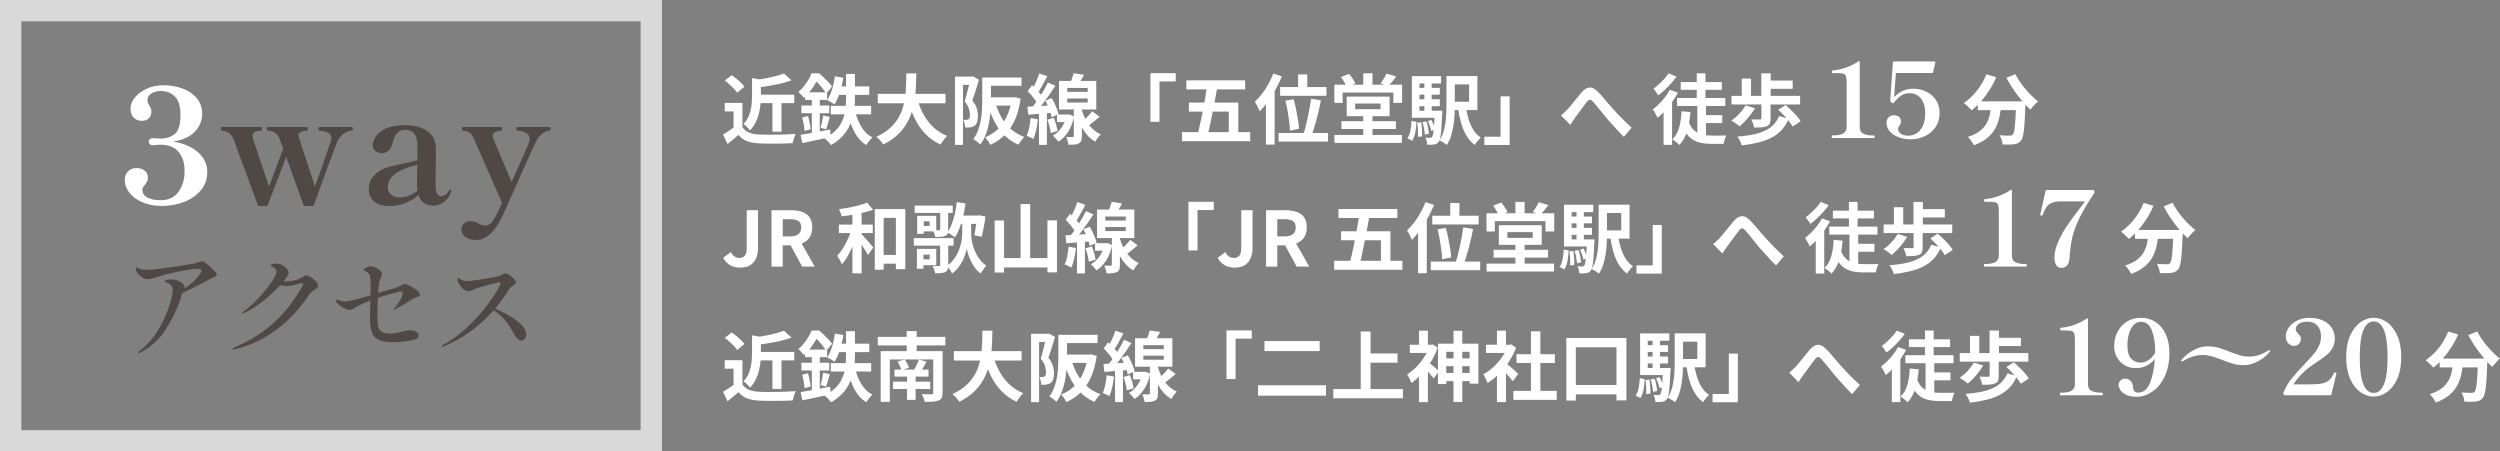 <?xml version="1.0" encoding="UTF-8"?>
<svg id="_レイヤー_1" xmlns="http://www.w3.org/2000/svg" version="1.1" viewBox="0 0 819.5 148">
  <rect x="0" y="0" width="819.5" height="148" fill="#808080" stroke="none"/>
  <!-- Generator: Adobe Illustrator 29.6.1, SVG Export Plug-In . SVG Version: 2.1.1 Build 9)  -->
  <defs>
    <style>
      .st0, .st1 {
        fill: #fff;
      }

      .st2 {
        fill: #4f4844;
      }

      .st1 {
        isolation: isolate;
        opacity: .7;
      }
    </style>
  </defs>
  <g>
    <g>
      <g>
        <path class="st0" d="M64.87,49.91c2.05,1.75,3.07,3.93,3.07,6.53,0,2.29-.71,4.27-2.13,5.95s-3.27,2.96-5.54,3.82c-2.27.87-4.65,1.3-7.15,1.3s-4.52-.39-6.37-1.17-3.29-1.83-4.32-3.15c-1.02-1.32-1.53-2.72-1.53-4.21,0-1.25.39-2.21,1.17-2.89s1.64-1.01,2.57-1.01c1.07,0,1.98.27,2.73.81.74.54,1.12,1.34,1.12,2.42,0,.45-.08.83-.23,1.14-.16.31-.41.69-.75,1.14-.56.56-.83,1.09-.83,1.61,0,1.11.55,1.96,1.64,2.55,1.09.59,2.56.88,4.39.88,2.53,0,4.46-.92,5.8-2.76,1.33-1.84,2-4.11,2-6.81s-.66-4.69-1.98-6.27-3.35-2.37-6.08-2.37c-.31,0-.69.03-1.14.1s-.85.1-1.2.1c-.38,0-.7-.11-.96-.34-.26-.22-.39-.53-.39-.91,0-.31.13-.57.39-.78s.58-.31.96-.31c.35,0,.8.04,1.35.1l1.3.05c1.73,0,3.23-.5,4.5-1.51,1.27-1,1.9-3.08,1.9-6.24,0-2.84-.62-4.86-1.85-6.06-1.23-1.2-2.76-1.79-4.6-1.79-1.14,0-2.16.26-3.04.78s-1.33,1.27-1.33,2.24c0,.55.21,1.14.62,1.77.45.66.68,1.3.68,1.92,0,.9-.28,1.64-.83,2.21-.55.57-1.32.86-2.29.86-1.14,0-2.05-.35-2.73-1.07-.68-.71-1.01-1.72-1.01-3.04,0-1.18.48-2.36,1.43-3.54s2.25-2.14,3.9-2.89,3.46-1.12,5.43-1.12c2.29,0,4.4.36,6.34,1.09s3.49,1.79,4.65,3.2c1.16,1.4,1.74,3.08,1.74,5.02,0,2.25-.8,4.22-2.39,5.9-1.59,1.68-3.97,2.76-7.12,3.25,3.36.55,6.07,1.71,8.11,3.46v.04Z"/>
        <path class="st2" d="M115.31,41.62c.24,0,.36.19.36.57,0,.24-.05.4-.16.47s-.31.14-.62.21c-.87.1-1.7.49-2.5,1.14-.8.66-1.44,1.53-1.92,2.6-.28.66-1.37,3.57-3.28,8.74-1.91,5.17-3.35,9.12-4.32,11.86-.03.21-.19.31-.47.31h-2.44c-.24,0-.4-.1-.47-.31l-5.67-15.76-6.03,15.76c-.07.21-.23.31-.47.31h-2.34c-.24,0-.4-.1-.47-.31l-7.96-21.58c-.45-1-1-1.71-1.64-2.11s-1.27-.61-1.9-.65h-.21c-.1,0-.19-.03-.26-.1-.1-.07-.16-.26-.16-.57,0-.38.12-.57.36-.57h12.74c.24,0,.36.19.36.57,0,.45-.14.68-.42.68-.8,0-1.44.13-1.92.39-.49.26-.73.65-.73,1.17,0,.31.05.66.16,1.04l5.25,15.7,4.63-12.38-1.3-3.64c-.69-1.46-1.84-2.22-3.43-2.29h-.21c-.1,0-.19-.03-.26-.1-.1-.07-.16-.26-.16-.57,0-.38.12-.57.36-.57h12.74c.24,0,.36.19.36.57,0,.45-.14.68-.42.68-.76,0-1.4.12-1.9.36s-.75.62-.75,1.14c0,.21.07.52.21.94l5.2,15.81c.9-2.43,1.88-5.17,2.94-8.24,1.06-3.07,1.81-5.28,2.26-6.63.14-.42.21-.73.21-.94,0-1.46-1.3-2.29-3.9-2.5-.24-.03-.36-.24-.36-.62s.12-.57.36-.57h10.55Z"/>
        <path class="st2" d="M147.91,62.62l-.05.31c-.42,1.32-1.19,2.39-2.31,3.22-1.13.83-2.3,1.25-3.51,1.25-2.5,0-4.11-1.16-4.84-3.48-1.35,1.18-2.86,2.08-4.52,2.7s-3.31.94-4.94.94c-2.15,0-3.83-.49-5.04-1.48-1.21-.99-1.82-2.38-1.82-4.19,0-2.63,1.44-4.73,4.32-6.29.8-.42,1.7-.75,2.7-1.01,1.01-.26,2.36-.56,4.06-.91.52-.1,1.27-.27,2.26-.49.99-.23,1.86-.44,2.63-.65v-2.34c0-1.98-.06-3.39-.18-4.24-.12-.85-.41-1.55-.86-2.11-.66-.87-1.68-1.3-3.07-1.3-.94,0-1.73.29-2.39.86s-1.2,1.67-1.61,3.3c-.31,1.18-.77,2.05-1.38,2.63-.61.57-1.31.86-2.11.86s-1.51-.23-2.13-.7-.94-1.13-.94-2c0-.66.27-1.48.81-2.47s1.59-1.9,3.15-2.73c1.56-.83,3.76-1.25,6.6-1.25,2.08,0,3.83.28,5.25.83,1.42.55,2.53,1.3,3.33,2.24.62.69,1.04,1.46,1.25,2.29s.31,1.85.31,3.07c0,2.36-.02,4.16-.05,5.41l-.05,5.82c0,1.49.18,2.46.55,2.91.36.45.81.68,1.33.68.42,0,.85-.15,1.3-.44.45-.29.85-.74,1.2-1.33.1-.17.23-.26.36-.26.28,0,.42.12.42.36h-.03ZM134.11,64.13c.99-.38,1.9-.94,2.73-1.66-.1-.8-.16-1.59-.16-2.39l.1-6.08c-3.33.83-5.77,1.85-7.33,3.04s-2.34,2.68-2.34,4.45c0,.94.36,1.71,1.09,2.31.73.61,1.73.91,3.02.91.94,0,1.9-.19,2.89-.57h0Z"/>
        <path class="st2" d="M180.15,41.62c.24,0,.36.19.36.57,0,.24-.05.4-.16.47s-.33.16-.68.26c-.83.14-1.59.51-2.26,1.12-.68.61-1.36,1.62-2.05,3.04-1.11,2.32-4.28,9.41-9.52,21.27l-.78,1.72c-1.49,3.22-2.97,5.46-4.45,6.71-1.47,1.25-2.99,1.87-4.55,1.87s-2.7-.34-3.54-1.01-1.25-1.45-1.25-2.31.28-1.51.83-2.03,1.25-.78,2.08-.78c.55,0,1.02.06,1.4.18.38.12.8.3,1.25.55.42.24.8.42,1.14.52.35.1.75.16,1.2.16.69,0,1.33-.31,1.9-.94.57-.62,1.19-1.59,1.85-2.91.45-.9,1-2.1,1.66-3.59l-9.36-21.27c-.45-.9-.92-1.52-1.4-1.85-.49-.33-1.16-.49-2.03-.49-.24,0-.36-.23-.36-.68,0-.38.12-.57.36-.57h12.38c.24,0,.36.19.36.57,0,.42-.14.64-.42.68-.83.07-1.48.23-1.95.49-.47.26-.7.62-.7,1.07,0,.21.09.52.26.94.17.52.89,2.27,2.16,5.25s2.14,5.06,2.63,6.24l1.2,2.81c3.36-7.45,5.27-11.82,5.72-13.1.14-.48.21-.83.21-1.04,0-.9-.42-1.58-1.27-2.03-.85-.45-1.76-.68-2.73-.68-.24,0-.36-.21-.36-.62,0-.38.12-.57.36-.57h10.5v-.02Z"/>
      </g>
      <g>
        <path class="st2" d="M69.84,88.35c.82.82,1.23,1.38,1.23,1.65,0,.15-.09.3-.27.46-.25.2-.71.44-1.37.72l-1.1.53c-1.06.61-2.42,1.34-4.07,2.19-1.65.85-3.17,1.56-4.56,2.15-.35,1.32-.65,2.31-.87,2.96-1.14,3.04-2.67,6.08-4.6,9.12s-4.66,5.51-8.21,7.41c-.25.15-.44.23-.57.23s-.19-.06-.19-.19c0-.08.16-.25.49-.53,2.38-1.82,4.39-4.09,6.02-6.8s2.85-5.3,3.65-7.77c.8-2.47,1.2-4.2,1.2-5.19,0-.81-.22-1.44-.65-1.88-.43-.44-1.04-.77-1.82-.97-.15-.05-.23-.13-.23-.23,0-.18.24-.32.72-.44.48-.11,1-.17,1.56-.17.76,0,1.48.14,2.15.42.67.28,1.2.63,1.6,1.04.39.42.59.8.59,1.16,0,.08-.05.24-.15.49,2.23-1.49,3.95-3.12,5.17-4.86.33-.48.49-.86.49-1.14,0-.43-.42-.65-1.25-.65-.61,0-1.88.17-3.82.51s-3.59.67-4.96.97c-.96.23-2.09.54-3.38.95-1.17.36-2.07.61-2.72.78s-1.18.25-1.62.25c-.58,0-1.26-.28-2.03-.84s-1.32-1.18-1.65-1.86c-.1-.28-.15-.51-.15-.68,0-.3.09-.46.27-.46.08,0,.24.06.49.19.25.13.48.23.68.3.61.18,1.39.27,2.36.27.89,0,1.7-.05,2.43-.15,1.27-.13,3.57-.43,6.9-.91s5.38-.82,6.14-1.03c.13-.05.53-.18,1.2-.4.67-.21,1.17-.32,1.5-.32.2,0,.49.15.87.46.86.68,1.7,1.44,2.53,2.26h0Z"/>
        <path class="st2" d="M101.88,90.88c.62.38,1.17.82,1.65,1.33s.72.96.72,1.37c0,.33-.1.59-.29.78s-.5.42-.93.7c-.38.23-.69.44-.93.63-.24.19-.45.42-.63.7-3.19,4.86-6.9,8.83-11.13,11.89-4.23,3.07-8.7,5.14-13.41,6.23l-.42.04c-.23,0-.34-.08-.34-.23,0-.1.18-.23.53-.38,4.56-1.9,8.67-4.4,12.33-7.49s7.02-7.3,10.09-12.62c.15-.28.23-.51.23-.68,0-.23-.14-.34-.42-.34-.15,0-.33.03-.53.08-1.04.3-1.91.53-2.6.68-.7.15-1.35.23-1.96.23s-1.28-.11-1.94-.34c-1.77,1.95-3.83,3.81-6.17,5.59-2.34,1.77-4.26,2.95-5.76,3.53-.3.1-.48.15-.53.15-.1,0-.15-.04-.15-.11s.05-.16.15-.25.24-.18.42-.29c1.39-.96,2.94-2.34,4.64-4.12s3.14-3.53,4.33-5.22c1.19-1.7,1.79-2.94,1.79-3.72,0-.73-.51-1.29-1.52-1.67-.28-.1-.42-.21-.42-.34s.14-.25.42-.38c.38-.15.86-.23,1.44-.23.66,0,1.3.17,1.94.51.63.34,1.15.75,1.56,1.22.4.47.61.88.61,1.24,0,.23-.13.56-.38.99-.38.63-.84,1.28-1.37,1.94h.3c.94,0,1.92-.1,2.94-.3,1.03-.2,1.83-.48,2.41-.84.15-.08.37-.2.65-.38s.52-.3.72-.36c.2-.06.39-.1.57-.1.3,0,.77.19,1.39.57h0Z"/>
        <path class="st2" d="M129.33,100.99c.58-.61,1.17-1.43,1.77-2.47.59-1.04.89-1.82.89-2.36,0-.43-.18-.65-.53-.65-.25,0-1.16.22-2.72.65s-3.19.92-4.88,1.48c-.1,2.2-.15,4.28-.15,6.23,0,1.34.08,2.38.25,3.12.16.73.54,1.31,1.14,1.73.59.42,1.53.63,2.79.63.58,0,1.17-.06,1.77-.17.59-.11,1.36-.29,2.3-.51,1.17-.28,1.94-.42,2.32-.42.76,0,1.45.16,2.07.47.62.32.93.73.93,1.24,0,.76-.76,1.29-2.28,1.6-.63.15-1.55.29-2.74.42s-2.36.19-3.5.19c-2.08,0-3.65-.27-4.71-.82-1.06-.54-1.79-1.35-2.17-2.43s-.57-2.58-.57-4.5c0-1.06.02-2.76.08-5.09v-.8c-1.55.61-2.52,1.01-2.93,1.22-.58.28-1.17.59-1.75.95-.51.3-.92.53-1.23.68-.32.15-.6.23-.85.23-.46,0-1.04-.18-1.77-.53-.72-.36-1.36-.78-1.9-1.27s-.82-.93-.82-1.31c0-.18.09-.27.27-.27.08,0,.21.04.4.11s.34.13.44.15c.66.23,1.28.34,1.86.34s1.72-.2,3.34-.61c1.62-.41,3.28-.87,4.98-1.41v-.57c.02-.66.04-1.61.04-2.85,0-1.06-.01-1.73-.04-2.01-.05-.53-.14-.95-.27-1.25s-.38-.59-.76-.87c-.2-.15-.4-.27-.59-.36-.19-.09-.33-.16-.42-.21-.09-.05-.13-.13-.13-.23,0-.25.28-.51.84-.76s1.08-.38,1.56-.38c.4,0,.89.13,1.46.38s1.06.58,1.46.97.61.78.61,1.16c0,.28-.11.67-.34,1.18-.28.68-.47,1.25-.57,1.71-.13.84-.23,1.93-.3,3.27.48-.15,1.28-.38,2.39-.68.25-.08.96-.27,2.11-.59s1.89-.56,2.22-.74c.25-.1.45-.2.59-.29.14-.09.25-.15.32-.17.23-.13.44-.23.65-.32.2-.09.39-.13.57-.13.2,0,.72.21,1.54.63.82.42,1.57.89,2.24,1.42s1.01,1.04,1.01,1.52c0,.2-.08.35-.25.46-.17.1-.46.23-.89.38l-.72.27c-.25.1-.62.32-1.1.65l-.87.53c-1.77,1.09-3.17,1.89-4.18,2.39-.33.18-.52.27-.57.27s-.08-.02-.08-.08c0-.08.13-.24.38-.49v-.03Z"/>
        <path class="st2" d="M169.25,105.04c2.17,1.58,3.25,3.12,3.25,4.62,0,.56-.17,1.03-.51,1.41-.34.38-.72.57-1.12.57s-.8-.17-1.2-.51c-.39-.34-.74-.82-1.05-1.43-.86-1.72-1.88-3.28-3.06-4.67s-2.43-2.49-3.74-3.31c-4.76,5.37-10.26,9.34-16.49,11.89-.13.05-.24.08-.34.08-.15,0-.23-.06-.23-.19s.14-.25.42-.38c2.74-1.47,5.43-3.46,8.09-5.97s4.95-5.05,6.86-7.64c1.91-2.58,3.19-4.69,3.82-6.31.05-.25.08-.39.08-.42,0-.13-.11-.19-.34-.19-.46,0-1.78.3-3.97.89-2.19.6-3.71,1.08-4.54,1.46-.15.08-.37.18-.65.32s-.55.21-.8.21c-.63,0-1.24-.23-1.82-.68-.58-.46-1.04-.99-1.39-1.6-.34-.61-.51-1.11-.51-1.52,0-.35.09-.53.27-.53.08,0,.23.09.46.27.23.18.48.33.76.46.48.2,1.05.3,1.71.3.53,0,2.19-.22,4.98-.67,2.79-.44,4.53-.77,5.24-.97.25-.08.7-.27,1.33-.57.43-.25.72-.38.87-.38.3,0,.73.18,1.29.53s1.06.77,1.5,1.24.67.87.67,1.2c0,.18-.08.35-.25.51-.17.17-.41.36-.74.59-.2.15-.41.32-.63.49-.22.18-.37.35-.48.53-1.47,2.33-3.04,4.5-4.71,6.5,2.48.99,4.81,2.27,6.97,3.86h0Z"/>
      </g>
    </g>
    <path class="st1" d="M217,148H0V0h217v148ZM7,141h203V7H7v134Z"/>
  </g>
  <g>
    <g>
      <path class="st0" d="M243.37,41.66c.52.82,1.24,1.42,2.17,1.79.93.39,2.04.6,3.34.65.74.03,1.6.06,2.61.06s2.06,0,3.17-.01c1.11-.01,2.21-.05,3.28-.1s2.03-.1,2.86-.17c-.1.24-.22.53-.35.9s-.25.74-.36,1.12-.19.73-.24,1.02c-.75.05-1.61.09-2.57.11-.96.02-1.95.05-2.97.05s-2,0-2.95-.01-1.79-.05-2.54-.08c-1.53-.07-2.83-.31-3.91-.71s-2.04-1.09-2.87-2.06c-.54.46-1.11.95-1.68,1.45-.58.5-1.2,1.01-1.88,1.54l-1.47-3.12c.58-.35,1.19-.73,1.83-1.14s1.24-.85,1.83-1.29h2.72v.02ZM243.37,33.76v9.2h-2.91v-6.44h-2.89v-2.77h5.82-.01ZM237.59,26.43l2.22-1.79c.51.33,1.04.71,1.58,1.16.53.44,1.03.88,1.5,1.35.46.45.84.87,1.12,1.26l-2.37,2c-.25-.4-.59-.83-1.03-1.29s-.93-.93-1.46-1.41c-.53-.48-1.04-.9-1.54-1.26h-.01ZM246.52,25.58l3.57.65c-.01.22-.24.36-.67.45v4.66c0,.83-.05,1.73-.12,2.71-.08.97-.25,1.98-.49,3.02-.24,1.04-.6,2.04-1.09,3.02s-1.11,1.86-1.87,2.65c-.14-.22-.33-.45-.59-.73s-.53-.52-.8-.77c-.28-.25-.54-.43-.77-.54.86-.92,1.5-1.92,1.89-3,.4-1.09.66-2.19.77-3.29.11-1.11.17-2.14.17-3.11v-5.71h0ZM257,24.08l2.47,2.27c-1.03.36-2.17.69-3.39.99-1.24.29-2.48.54-3.75.76-1.27.22-2.51.4-3.71.54-.07-.35-.19-.76-.37-1.24s-.36-.86-.52-1.16c1.11-.17,2.24-.36,3.39-.59s2.23-.48,3.25-.74,1.89-.54,2.63-.85h0ZM248.13,31.04h12.22v2.77h-12.22v-2.77ZM253.2,32.27h2.97v10.89h-2.97v-10.89Z"/>
      <path class="st0" d="M266,24.04h1.58v.58h.85v.77c-.48.93-1.12,2-1.92,3.21-.79,1.2-1.81,2.37-3.04,3.48-.11-.2-.28-.42-.5-.67s-.44-.49-.66-.73c-.23-.24-.43-.42-.63-.54.71-.6,1.35-1.25,1.89-1.94.54-.69,1.03-1.39,1.45-2.11.42-.71.75-1.39,1-2.04h-.02ZM262.43,44.21c.83-.14,1.78-.29,2.83-.49,1.05-.19,2.17-.4,3.34-.62,1.17-.23,2.34-.44,3.5-.66l.25,2.45c-1.63.39-3.26.75-4.9,1.09s-3.12.66-4.43.94l-.6-2.7h0ZM262.7,34.59h9.13v2.52h-9.13v-2.52ZM262.95,38.52l1.92-.5c.2.7.39,1.45.54,2.26.17.8.27,1.5.33,2.09l-2.02.54c-.01-.61-.1-1.33-.25-2.13s-.33-1.56-.52-2.26h0ZM263.9,30.27h7.21v2.49h-7.21v-2.49ZM266.12,31.27h2.6v13.42l-2.6.48v-13.89h0ZM266.5,24.04h2.07c.48.43.99.91,1.52,1.41.53.51,1.03,1.01,1.51,1.52s.86.97,1.16,1.41l-1.95,2.29c-.25-.43-.59-.93-1.01-1.49s-.88-1.11-1.37-1.64c-.49-.54-.96-1-1.44-1.38h-.5v-2.12h.01ZM269.86,37.85l2.14.5c-.2.71-.41,1.44-.61,2.17-.2.74-.41,1.36-.59,1.87l-1.83-.48c.11-.39.23-.82.34-1.29.1-.48.22-.96.31-1.46.1-.49.17-.93.23-1.3h.01ZM277.34,24.24h2.91v8.08c0,1-.06,2.03-.16,3.11-.11,1.08-.32,2.15-.62,3.24s-.75,2.17-1.33,3.23-1.33,2.07-2.26,3.03c-.93.95-2.09,1.84-3.47,2.63-.14-.22-.33-.46-.58-.74s-.51-.54-.77-.8c-.27-.26-.52-.49-.77-.67,1.33-.68,2.44-1.43,3.31-2.26.87-.83,1.56-1.69,2.06-2.6s.87-1.83,1.12-2.77c.25-.94.41-1.87.46-2.79.06-.92.09-1.8.09-2.63v-8.06h-.01ZM273.69,25.03l2.74.45c-.26,1.68-.65,3.3-1.13,4.85s-1.08,2.86-1.76,3.9c-.18-.15-.42-.31-.71-.49s-.59-.34-.91-.51-.59-.29-.83-.4c.67-.92,1.21-2.07,1.64-3.48.43-1.41.75-2.85.95-4.33h0ZM272.32,34.71h13.24v2.77h-13.24v-2.77ZM274.69,28.32h10.25v2.77h-10.83l.58-2.77h0ZM280.3,36.34c.43,1.92,1.11,3.65,2.03,5.21.92,1.56,2.14,2.73,3.65,3.51-.22.18-.45.42-.71.71-.26.29-.5.59-.73.91s-.42.61-.59.87c-1.64-1.04-2.95-2.49-3.91-4.35-.96-1.85-1.7-3.98-2.22-6.37l2.47-.5h.01Z"/>
      <path class="st0" d="M297.11,24.06h3.26c-.01,1.26-.06,2.6-.11,4-.06,1.41-.19,2.83-.39,4.27-.2,1.45-.52,2.88-.96,4.3-.44,1.42-1.05,2.79-1.85,4.09s-1.8,2.53-3.04,3.65-2.74,2.13-4.52,2.99c-.24-.4-.56-.84-.97-1.33-.42-.49-.84-.88-1.27-1.2,1.7-.76,3.12-1.66,4.26-2.65,1.14-1,2.09-2.1,2.8-3.26.73-1.17,1.28-2.39,1.66-3.66.39-1.27.65-2.55.78-3.85.14-1.29.23-2.57.26-3.82.03-1.25.06-2.43.08-3.54h.01ZM287.74,30.77h22.2v3.09h-22.2v-3.09ZM300.56,32.02c.5,1.89,1.19,3.66,2.07,5.32.88,1.64,1.97,3.08,3.28,4.32,1.3,1.24,2.83,2.2,4.58,2.91-.25.22-.51.49-.78.83-.27.33-.54.68-.79,1.03-.26.36-.48.68-.63.96-1.92-.9-3.55-2.05-4.92-3.47-1.37-1.42-2.53-3.06-3.46-4.95-.93-1.88-1.71-3.97-2.35-6.25l3.02-.7h-.01Z"/>
      <path class="st0" d="M313.05,25.11h5.88v2.7h-3.26v19.68h-2.62v-22.37h0ZM318.04,25.11h.48l.42-.1,1.95,1.12c-.2.7-.42,1.45-.67,2.27s-.5,1.61-.76,2.39c-.26.78-.5,1.5-.74,2.14.76.95,1.27,1.85,1.5,2.7s.35,1.63.35,2.37c0,.79-.09,1.46-.26,2-.17.53-.46.94-.86,1.22-.2.14-.42.24-.66.33-.24.08-.5.15-.76.2-.46.05-1.02.07-1.64.05-.01-.35-.08-.77-.19-1.27s-.26-.92-.46-1.27c.24.01.43.02.61.02h.49c.29-.01.53-.09.7-.23.15-.11.25-.29.32-.53.06-.24.09-.53.09-.88,0-.58-.11-1.25-.34-2-.23-.75-.68-1.54-1.38-2.37.17-.57.34-1.18.51-1.86s.35-1.35.52-2.03.33-1.31.48-1.9c.14-.59.25-1.09.34-1.49v-.87h-.02ZM322.01,25.41h2.82v7.31c0,1.07-.05,2.23-.12,3.51-.08,1.28-.25,2.58-.49,3.92s-.59,2.63-1.07,3.88c-.46,1.25-1.08,2.37-1.83,3.37-.15-.18-.36-.4-.65-.63-.28-.24-.57-.48-.86-.69-.29-.22-.54-.37-.76-.48.68-.93,1.22-1.94,1.62-3.02.4-1.08.69-2.2.88-3.34.19-1.14.31-2.28.36-3.4.05-1.12.08-2.17.08-3.13v-7.31h0ZM331.66,31.91h.52l.52-.08,1.87.5c-.39,2.7-1.01,5.02-1.89,6.98s-2,3.6-3.33,4.94c-1.34,1.33-2.91,2.41-4.73,3.24-.11-.25-.27-.53-.46-.84s-.4-.61-.62-.92c-.23-.31-.44-.56-.63-.74,1.58-.6,2.97-1.47,4.16-2.63,1.2-1.16,2.19-2.57,2.97-4.25.78-1.68,1.33-3.57,1.62-5.69v-.52h.01ZM323.15,25.41h11.7v2.72h-11.7v-2.72ZM323.26,31.91h9.02v2.7h-9.02v-2.7ZM326.37,33.86c.49,1.73,1.14,3.32,1.98,4.76.84,1.45,1.87,2.71,3.11,3.77,1.24,1.07,2.66,1.9,4.32,2.51-.2.2-.43.45-.68.75s-.5.61-.73.92c-.23.32-.41.61-.53.87-1.75-.76-3.25-1.77-4.53-3.02s-2.36-2.71-3.24-4.39-1.61-3.54-2.2-5.59l2.52-.6h-.01Z"/>
      <path class="st0" d="M337.85,38.7l2.39.42c-.14,1.2-.33,2.37-.59,3.53-.26,1.16-.57,2.13-.91,2.94-.17-.11-.39-.24-.65-.37-.27-.14-.54-.26-.83-.39s-.52-.22-.73-.28c.36-.75.65-1.64.85-2.7s.35-2.1.45-3.14h0ZM336.77,34.99c1.11-.05,2.43-.12,3.94-.22,1.51-.09,3.05-.19,4.61-.28l.05,2.45c-1.46.11-2.92.23-4.38.34s-2.77.22-3.92.32l-.29-2.6h-.01ZM336.85,29.9l1.47-2.02c.42.4.85.83,1.29,1.29.45.46.86.93,1.25,1.39s.67.9.85,1.29l-1.6,2.27c-.18-.4-.45-.85-.8-1.35-.36-.5-.75-1-1.18-1.51s-.86-.96-1.27-1.38h-.01ZM343.5,27.03l2.45,1.1c-.61.93-1.28,1.92-2,2.95-.71,1.03-1.43,2.02-2.14,2.97s-1.39,1.78-2.04,2.49l-1.72-.95c.46-.57.95-1.2,1.46-1.9s1.01-1.45,1.5-2.22.95-1.54,1.38-2.3.8-1.47,1.12-2.12h-.01ZM340.69,24.06l2.6.92c-.33.65-.68,1.31-1.04,1.98s-.73,1.33-1.08,1.95c-.35.62-.68,1.17-1,1.63l-2-.83c.29-.52.61-1.1.92-1.75.32-.65.62-1.33.91-2.02s.52-1.33.69-1.89h0ZM340.57,36.34h2.6v11.14h-2.6s0-11.14,0-11.14ZM342.65,32.99l2.1-.85c.33.54.65,1.14.95,1.79.29.65.57,1.28.79,1.88.24.61.4,1.16.5,1.63l-2.27,1c-.07-.48-.2-1.04-.42-1.67s-.46-1.28-.75-1.94-.58-1.27-.9-1.86h-.01ZM343.35,39.25l2.07-.62c.29.68.57,1.42.78,2.21.23.79.37,1.49.46,2.09l-2.22.7c-.05-.6-.18-1.3-.39-2.12-.2-.82-.44-1.56-.71-2.24h0ZM349.54,37.55h.5l.45-.05,1.6.65c-.42,2.02-1.08,3.71-1.98,5.1-.91,1.38-1.96,2.46-3.17,3.21-.14-.2-.31-.42-.52-.67s-.44-.5-.68-.74c-.24-.24-.45-.43-.63-.59,1.1-.6,2.04-1.45,2.82-2.57.78-1.11,1.33-2.41,1.64-3.91v-.42h-.02ZM346.49,37.55h3.59v2.47h-3.59v-2.47ZM347.14,26.53h12.22v9.35h-12.22v-9.35ZM351.98,34.88h2.66v9.73c0,.63-.07,1.13-.2,1.52s-.4.67-.79.87c-.4.22-.87.34-1.43.39-.56.05-1.21.06-1.96.06-.05-.36-.15-.79-.28-1.27s-.28-.91-.43-1.27c.43.01.85.02,1.25.02h.79c.17,0,.27-.02.33-.08s.08-.14.08-.27v-9.7h-.01ZM349.84,28.82v1.29h6.71v-1.29s-6.71,0-6.71,0ZM349.84,32.27v1.33h6.71v-1.33h-6.71ZM351.94,24.01l3.39.5c-.35.7-.71,1.37-1.11,2.01s-.75,1.19-1.05,1.66l-2.54-.58c.25-.53.5-1.13.75-1.79.25-.67.44-1.26.58-1.79h-.01ZM354.37,34.99c.18.83.44,1.69.76,2.55.33.87.74,1.72,1.25,2.54s1.12,1.58,1.86,2.26,1.59,1.25,2.57,1.7c-.18.18-.39.41-.61.68-.23.27-.44.57-.66.88-.22.32-.39.6-.5.85-.95-.53-1.78-1.19-2.49-1.98s-1.33-1.64-1.83-2.55c-.5-.92-.91-1.84-1.22-2.75s-.57-1.78-.75-2.58l1.62-1.6h0ZM358.05,36.48l2.41,1.79c-.74.61-1.47,1.22-2.23,1.84-.76.61-1.44,1.12-2.06,1.53l-1.77-1.47c.4-.32.82-.69,1.26-1.11.44-.42.87-.86,1.29-1.33.42-.45.78-.87,1.09-1.26h.01Z"/>
      <path class="st0" d="M377.12,23.99h8.28v2.7h-5.32v13.24h-2.97v-15.94h.01Z"/>
      <path class="st0" d="M387.45,43.32h22.37v2.97h-22.37v-2.97ZM388.89,26.33h19.28v2.97h-19.28v-2.97ZM389.72,33.64h16.19v11.08h-3.12v-8.13h-13.07v-2.95ZM395.83,27.38h3.41c-.25,1.5-.52,3.05-.83,4.66-.29,1.61-.61,3.22-.92,4.82-.32,1.6-.62,3.11-.94,4.53-.31,1.43-.6,2.7-.88,3.82h-3.37c.29-1.17.61-2.47.95-3.93.33-1.45.66-2.97.96-4.57s.6-3.19.88-4.77c.28-1.6.52-3.12.73-4.57h0Z"/>
      <path class="st0" d="M417.4,24.11l2.79.92c-.57,1.39-1.24,2.8-2.01,4.21s-1.61,2.73-2.49,3.97-1.8,2.34-2.75,3.28c-.1-.25-.24-.58-.42-.97s-.39-.79-.6-1.2c-.22-.4-.41-.71-.58-.95.79-.75,1.58-1.61,2.34-2.6.76-.99,1.45-2.04,2.09-3.2.63-1.14,1.18-2.3,1.64-3.47v.02ZM414.98,31l2.85-2.85v19.25h-2.85v-16.41h0ZM419.12,43.59h16.21v2.82h-16.21v-2.82ZM419.62,28.55h15.19v2.85h-15.19s0-2.85,0-2.85ZM421.37,32.99l2.7-.45c.28,1.03.54,2.14.79,3.33s.46,2.34.63,3.45c.17,1.1.28,2.06.32,2.88l-2.95.62c-.03-.83-.11-1.8-.25-2.91-.14-1.11-.31-2.27-.52-3.48-.22-1.2-.45-2.35-.73-3.42h0ZM425.51,24.39h3.02v5.84h-3.02v-5.84ZM429.77,32.37l3.24.52c-.2,1.01-.42,2.05-.67,3.12s-.51,2.11-.77,3.12c-.27,1.01-.54,1.98-.83,2.9s-.54,1.75-.79,2.48l-2.7-.58c.26-.75.52-1.6.76-2.55.24-.95.48-1.96.7-3,.23-1.04.43-2.09.61-3.11s.33-2,.45-2.9h-.01Z"/>
      <path class="st0" d="M437.4,27.75h22.2v5.96h-2.87v-3.39h-16.61v3.39h-2.72s0-5.96,0-5.96ZM437.43,44.24h22.12v2.6h-22.12v-2.6ZM439.57,25.26l2.64-1.04c.42.49.82,1.01,1.2,1.59s.67,1.09.87,1.53l-2.79,1.25c-.17-.45-.43-.99-.79-1.62s-.74-1.2-1.12-1.7h-.01ZM439.72,39.72h17.85v2.57h-17.85v-2.57ZM441.45,31.66h14.05v6.44h-14.05v-6.44ZM444.23,33.93v1.87h8.31v-1.87h-8.31ZM446.88,24.01h3.02v4.66h-3.02v-4.66ZM446.88,37.67h3.02v8h-3.02v-8ZM454.5,24.14l3.2.92c-.45.61-.91,1.2-1.37,1.75s-.88,1.01-1.25,1.39l-2.52-.85c.22-.32.45-.66.7-1.03s.48-.75.7-1.13c.22-.39.4-.74.54-1.04h-.01Z"/>
      <path class="st0" d="M462.69,39.65l1.64.29c-.05.78-.12,1.56-.22,2.34-.09.77-.24,1.5-.42,2.15-.19.67-.46,1.24-.8,1.72l-1.54-.83c.46-.67.79-1.51.99-2.52.19-1.01.31-2.07.36-3.16h-.01ZM462.81,24.95h9.58v2.41h-7.09v9.95h-2.49s0-12.37,0-12.37ZM462.81,36.3h8.52v2.32h-8.52v-2.32ZM464.26,28.8h7.71v2.24h-7.71v-2.24ZM464.26,32.54h7.71v2.27h-7.71v-2.27ZM464.56,40.22l1.33-.12c.1.71.17,1.5.23,2.36.05.86.07,1.6.05,2.23l-1.39.17c.05-.63.06-1.37.01-2.23-.05-.86-.11-1.66-.22-2.4h0ZM466.31,40.04l1.27-.23c.22.63.4,1.33.54,2.09.15.76.25,1.41.29,1.94l-1.35.29c-.03-.54-.12-1.2-.26-1.97-.14-.76-.32-1.47-.51-2.12h.01ZM466.91,26.38h2.41v11.25h-2.41v-11.25ZM470.3,36.3h2.52c-.01.53-.03.87-.05,1.02-.1,2.02-.2,3.65-.29,4.9-.1,1.26-.22,2.21-.35,2.88-.14.67-.31,1.13-.52,1.39-.22.28-.44.49-.69.61-.24.12-.52.22-.84.26-.25.05-.58.08-.97.09-.4,0-.83,0-1.27-.01-.01-.36-.08-.77-.19-1.22-.11-.45-.25-.83-.41-1.12.33.03.63.06.9.07.26,0,.48.01.65.01.15,0,.27-.02.37-.07s.2-.12.29-.24c.14-.17.25-.53.35-1.1s.19-1.42.28-2.54c.09-1.13.16-2.64.22-4.51v-.42h.01ZM468.03,39.7l1.17-.4c.26.5.51,1.04.74,1.62.23.58.39,1.09.49,1.52l-1.25.5c-.08-.45-.24-.97-.45-1.59-.22-.61-.45-1.16-.7-1.66h.01ZM474.14,24.93h2.74v9.62c0,1-.03,2.07-.09,3.22s-.18,2.31-.36,3.48c-.18,1.17-.45,2.29-.79,3.37-.35,1.08-.82,2.04-1.39,2.9-.17-.15-.4-.33-.7-.52-.29-.2-.6-.4-.91-.58s-.57-.32-.78-.4c.7-1.07,1.21-2.26,1.53-3.58.32-1.33.53-2.66.62-4.04.09-1.37.14-2.65.14-3.85v-9.62ZM475.56,24.93h8.73v11.14h-8.73v-2.72h6.01v-5.69h-6.01v-2.74h0ZM480.44,34.74c.24,1.5.54,2.91.95,4.26.4,1.35.93,2.54,1.59,3.59s1.46,1.89,2.43,2.52c-.2.18-.43.42-.68.7-.26.28-.5.58-.73.87-.23.29-.41.58-.53.85-1.11-.82-2.04-1.84-2.77-3.07-.74-1.24-1.31-2.63-1.76-4.21-.44-1.58-.79-3.28-1.05-5.12l2.57-.4h-.02Z"/>
      <path class="st0" d="M494.84,47.52h-8.28v-2.7h5.32v-13.24h2.97v15.94h-.01Z"/>
      <path class="st0" d="M511.72,37.8c.39-.29.74-.6,1.05-.91.33-.31.68-.66,1.05-1.03.28-.29.61-.67.97-1.11.36-.44.76-.92,1.17-1.43.42-.52.84-1.03,1.26-1.56.42-.52.83-1.01,1.21-1.46.88-1,1.73-1.53,2.57-1.61.83-.08,1.7.34,2.62,1.24.57.54,1.16,1.17,1.76,1.87.61.7,1.2,1.39,1.78,2.1s1.12,1.31,1.62,1.85c.4.45.83.92,1.28,1.39.45.49.94.99,1.46,1.52.52.53,1.05,1.07,1.62,1.6.57.53,1.13,1.07,1.72,1.6l-2.57,2.99c-.58-.58-1.2-1.21-1.85-1.89s-1.28-1.38-1.9-2.1c-.62-.71-1.21-1.37-1.76-1.97-.5-.61-1.03-1.27-1.59-1.96-.56-.69-1.09-1.35-1.61-1.98-.51-.63-.97-1.17-1.37-1.6-.28-.33-.53-.54-.76-.62s-.44-.07-.65.05c-.2.11-.43.33-.66.65-.25.32-.53.69-.86,1.12s-.67.9-1.02,1.38c-.36.49-.7.96-1.03,1.42s-.65.86-.92,1.21c-.28.42-.57.83-.84,1.25s-.52.79-.74,1.12l-3.04-3.12h0Z"/>
      <path class="st0" d="M547.38,29.42l2.62.97c-.53,1-1.16,2.01-1.88,3.02-.73,1.01-1.5,1.97-2.31,2.87-.82.9-1.63,1.68-2.45,2.35-.08-.22-.23-.5-.41-.85-.19-.35-.39-.7-.6-1.05s-.4-.65-.57-.86c.7-.53,1.39-1.13,2.09-1.83.69-.68,1.34-1.42,1.95-2.21s1.12-1.59,1.56-2.4h0ZM546.94,24.04l2.64,1.08c-.52.71-1.11,1.45-1.78,2.2s-1.37,1.46-2.09,2.14-1.42,1.27-2.12,1.77c-.14-.2-.29-.43-.49-.7-.19-.26-.39-.53-.58-.8s-.36-.5-.51-.66c.6-.43,1.21-.93,1.84-1.5s1.2-1.16,1.75-1.77c.54-.61.99-1.2,1.34-1.75h0ZM545.32,34.8l2.54-2.54.25.1v15.13h-2.79v-12.7h0ZM551.22,36.48l2.91.25c-.18,2.31-.54,4.39-1.1,6.23-.54,1.85-1.39,3.37-2.52,4.57-.15-.17-.36-.37-.65-.61s-.58-.48-.87-.71c-.29-.24-.57-.42-.79-.54,1.03-.99,1.77-2.27,2.21-3.85.44-1.59.71-3.37.8-5.33h0ZM549.75,32.12h15.81v2.62h-15.81v-2.62ZM550.93,26.9h13.49v2.54h-13.49v-2.54ZM553.52,39.75c.33.99.75,1.78,1.26,2.39s1.09,1.09,1.75,1.42c.66.33,1.37.57,2.15.69s1.61.19,2.47.19h2.26c.49,0,.95,0,1.39-.01.44,0,.8-.02,1.09-.03-.14.22-.26.49-.37.83-.11.33-.23.67-.32,1.01s-.16.65-.19.91h-4.11c-1.14,0-2.21-.09-3.17-.28-.97-.19-1.87-.52-2.69-1-.82-.48-1.54-1.13-2.17-2-.63-.86-1.18-1.96-1.64-3.31l2.29-.79h.01ZM556.19,24.04h2.85v9.73h-2.85s0-9.73,0-9.73ZM556.38,34.46h2.85v10.83l-2.85-1.12s0-9.7,0-9.7ZM557.75,37.75h6.81v2.6h-6.81v-2.6Z"/>
      <path class="st0" d="M572.17,34.53l3.12.95c-.43.73-.94,1.46-1.51,2.2-.58.74-1.17,1.42-1.77,2.05-.61.65-1.21,1.2-1.8,1.69-.2-.2-.46-.42-.79-.66-.33-.24-.67-.48-1.01-.71-.34-.24-.63-.42-.88-.54.92-.6,1.79-1.34,2.62-2.23.83-.88,1.51-1.8,2.04-2.73h-.01ZM567.58,31.42h22.49v2.82h-22.49v-2.82ZM583.23,38.05l3.09.9c-.6,1.43-1.36,2.65-2.29,3.65-.93,1.01-2.03,1.84-3.31,2.51-1.27.67-2.72,1.2-4.35,1.6s-3.45.73-5.44.97c-.11-.49-.31-1-.59-1.53s-.56-1-.84-1.38c2.39-.17,4.49-.48,6.29-.94,1.8-.45,3.32-1.14,4.56-2.06,1.22-.92,2.19-2.15,2.87-3.72h.01ZM570.95,25.76h3.04v6.73h-3.04v-6.73ZM577.39,33.93h2.99v4.94c0,.68-.08,1.22-.25,1.62-.17.4-.51.7-1.02.9-.51.2-1.11.32-1.78.36s-1.46.07-2.36.07c-.05-.42-.17-.87-.35-1.38s-.36-.94-.54-1.3c.39.01.77.03,1.16.03h1.03c.29,0,.51-.01.65-.01.18,0,.31-.02.37-.08.07-.05.1-.14.1-.27v-4.86h0ZM577.36,24.04h3.07v8.93h-3.07v-8.93ZM579.18,26.4h8.46v2.72h-8.46v-2.72ZM582.9,35.96l2.41-1.52c.6.5,1.21,1.05,1.86,1.68s1.24,1.25,1.78,1.88.99,1.21,1.29,1.75l-2.62,1.72c-.29-.53-.7-1.12-1.22-1.77-.52-.65-1.09-1.3-1.71-1.96-.62-.66-1.22-1.25-1.8-1.78h.01Z"/>
      <path class="st0" d="M600.64,45.23c-.16,0-.24-.15-.24-.44,0-.27.08-.41.24-.41h.44c2.83,0,4.25-.91,4.25-2.72v-14.86c0-.91-.1-1.55-.29-1.94s-.51-.63-.95-.74-1.18-.15-2.22-.15h-1.12c-.16,0-.24-.15-.24-.44,0-.14,0-.24.03-.31.02-.07.09-.1.2-.1,3.13-.32,5.97-1.34,8.54-3.06l.17-.07c.11,0,.17.08.17.24v21.43c0,1.07.41,1.79,1.21,2.17s1.81.57,3.04.57h.41c.16,0,.24.14.24.41,0,.29-.08.44-.24.44h-13.64Z"/>
      <path class="st0" d="M631.28,29.96c1.31.59,2.4,1.5,3.25,2.7.85,1.21,1.27,2.7,1.27,4.44s-.44,3.26-1.33,4.56c-.88,1.29-2.05,2.29-3.49,2.97-1.44.69-2.97,1.04-4.61,1.04-1.38,0-2.69-.22-3.91-.66-1.22-.44-2.21-1.07-2.95-1.89-.74-.82-1.1-1.77-1.1-2.86,0-.82.24-1.43.73-1.85.49-.42,1.02-.63,1.59-.63.7,0,1.28.17,1.73.5.45.33.68.85.68,1.58,0,.27-.05.5-.11.68-.08.18-.22.41-.4.68-.29.39-.44.73-.44,1.02,0,.66.31,1.19.92,1.61s1.46.62,2.55.62c.79,0,1.61-.23,2.44-.68.83-.45,1.53-1.22,2.11-2.32.58-1.1.87-2.54.87-4.31,0-2.13-.48-3.76-1.43-4.9-.95-1.13-2.19-1.7-3.71-1.7-1.07,0-2.02.28-2.83.85-.83.57-1.61,1.34-2.32,2.31-.05.07-.11.1-.19.11s-.16,0-.23-.05l-.58-.37c-.11-.09-.17-.2-.17-.34l.88-12.65c0-.18.1-.27.31-.27h13.37c.09,0,.16.03.2.09s.06.14.03.23l-.75,3.23c-.05.16-.15.24-.31.24h-11.87l-.58,7.89c1-1,2.01-1.7,3.04-2.13,1.03-.42,2.13-.62,3.31-.62,1.36,0,2.7.29,4.01.88h.01Z"/>
      <path class="st0" d="M651.13,24.36l3.24.95c-.61,1.45-1.35,2.85-2.21,4.19-.86,1.35-1.78,2.58-2.77,3.72-.99,1.13-2.02,2.11-3.08,2.95-.18-.22-.43-.48-.75-.78s-.63-.61-.96-.91-.61-.54-.86-.73c1.03-.7,2.02-1.53,2.96-2.51.94-.97,1.79-2.04,2.55-3.22.76-1.17,1.38-2.39,1.87-3.65v-.02ZM652.77,34.06h3.26c-.11,1.39-.31,2.75-.58,4.09-.26,1.33-.7,2.58-1.31,3.76-.61,1.18-1.49,2.26-2.62,3.23-1.13.97-2.64,1.8-4.5,2.48-.11-.28-.28-.59-.5-.92s-.45-.66-.7-.99-.5-.6-.75-.84c1.68-.53,3-1.19,3.99-1.98s1.72-1.66,2.22-2.6c.5-.94.84-1.94,1.03-3,.19-1.07.34-2.14.43-3.24h.02ZM648.33,33.22h13.49v2.89h-13.49v-2.89ZM660.82,33.22h3.14v.78c0,.2,0,.37-.02.51-.07,1.88-.14,3.49-.23,4.85-.08,1.36-.18,2.48-.28,3.38-.11.9-.24,1.61-.39,2.14s-.33.93-.54,1.2c-.33.4-.68.68-1.03.85s-.78.28-1.26.35c-.42.07-.96.1-1.64.11-.68,0-1.39,0-2.14-.03-.01-.45-.11-.96-.29-1.53-.18-.58-.41-1.07-.67-1.49.7.05,1.35.08,1.95.1.6.01,1.04.02,1.35.02.24,0,.42-.02.58-.07.15-.05.29-.14.45-.28.2-.22.36-.69.49-1.43.12-.74.24-1.84.34-3.29.1-1.45.18-3.33.25-5.65v-.52l-.05-.02ZM660.63,24.31c.4.79.88,1.61,1.45,2.45.57.83,1.18,1.64,1.86,2.43.67.79,1.36,1.53,2.07,2.23.7.7,1.41,1.3,2.09,1.83-.26.2-.57.46-.88.78-.32.32-.63.66-.92.99-.29.33-.53.63-.74.92-.7-.65-1.41-1.37-2.12-2.18s-1.42-1.67-2.11-2.57-1.34-1.85-1.96-2.82c-.61-.97-1.17-1.94-1.67-2.88l2.95-1.17h-.02Z"/>
    </g>
    <g>
      <path class="st0" d="M242.75,87.74c-1.33,0-2.46-.27-3.39-.8s-1.7-1.35-2.32-2.43l2.52-1.87c.36.67.78,1.16,1.25,1.46.46.31.96.46,1.5.46.82,0,1.43-.25,1.85-.75.42-.5.62-1.38.62-2.68v-12.22h3.7v12.51c0,1.17-.2,2.22-.6,3.17-.4.95-1.02,1.71-1.86,2.28-.84.57-1.93.85-3.25.85Z"/>
      <path class="st0" d="M252.9,87.39v-18.48h6.4c1.31,0,2.49.17,3.54.51,1.04.34,1.88.92,2.49,1.75.61.82.92,1.94.92,3.36s-.31,2.48-.92,3.36c-.61.87-1.45,1.51-2.49,1.92s-2.23.61-3.54.61h-2.72v6.98h-3.7.01ZM256.59,77.5h2.39c1.2,0,2.11-.25,2.73-.75.62-.5.94-1.24.94-2.22s-.31-1.69-.94-2.09c-.62-.39-1.53-.59-2.73-.59h-2.39v5.63h0ZM262.93,87.39l-4.29-7.94,2.6-2.29,5.84,10.23h-4.15Z"/>
      <path class="st0" d="M279.24,74.7l2,.68c-.26,1-.58,2.03-.95,3.09-.36,1.07-.77,2.11-1.22,3.12s-.94,1.96-1.46,2.83c-.52.87-1.08,1.62-1.66,2.23-.15-.43-.37-.91-.68-1.44-.31-.52-.59-.97-.84-1.36.51-.54,1.02-1.18,1.51-1.89s.95-1.49,1.37-2.31c.42-.82.8-1.66,1.13-2.51.33-.85.6-1.67.79-2.45h.01ZM274.98,73.63h11.12v2.77h-11.12v-2.77ZM284.25,66.42l1.95,2.35c-.99.33-2.05.63-3.22.92s-2.36.52-3.57.73-2.39.36-3.54.5c-.05-.33-.16-.73-.33-1.17-.17-.45-.33-.84-.5-1.18,1.1-.15,2.21-.33,3.33-.54s2.19-.46,3.21-.74c1.02-.27,1.9-.56,2.66-.86ZM279.43,68.67h2.99v20.93h-2.99v-20.93ZM282.17,76.54c.15.14.36.35.65.67s.6.67.95,1.04c.35.37.69.77,1.02,1.14.33.39.63.74.9,1.04.26.32.45.54.58.67l-1.72,2.49c-.22-.39-.49-.83-.8-1.35-.33-.52-.67-1.04-1.04-1.59s-.74-1.04-1.08-1.52c-.34-.48-.63-.87-.88-1.21l1.45-1.42v.02ZM286.74,68.54h10.02v19.7h-3.09v-16.83h-4.01v17h-2.91v-19.88h0ZM287.82,83.56h7.48v2.87h-7.48v-2.87Z"/>
      <path class="st0" d="M299.54,78.07h13.05v2.45h-13.05v-2.45ZM299.84,67.4h12.47v2.41h-12.47v-2.41ZM300.56,81.57h2.14v6.53h-2.14v-6.53ZM300.66,70.76h2.14v5.88h-2.14v-5.88ZM301.88,81.57h5.03v5.36h-5.03v-1.93h2.87v-1.54h-2.87v-1.89ZM301.91,70.76h4.99v5.09h-4.99v-1.79h2.82v-1.5h-2.82v-1.79h0ZM308.19,79.24h2.64v7.69c0,.6-.07,1.08-.2,1.42-.14.35-.4.62-.79.82-.4.18-.86.31-1.39.35-.53.05-1.17.08-1.89.08-.07-.35-.17-.75-.33-1.21-.15-.45-.29-.85-.45-1.18.43.01.85.02,1.25.02s.67,0,.79-.02c.14-.02.23-.05.28-.09s.09-.12.09-.24v-7.63h.01ZM308.19,68.67h2.62v6.59c0,.57-.06,1.01-.19,1.33-.12.32-.39.57-.78.75-.39.17-.84.26-1.37.29-.53.03-1.17.05-1.89.05-.05-.33-.15-.7-.29-1.11s-.29-.77-.45-1.09c.42.01.82.02,1.21.02h.78c.25,0,.37-.1.37-.29v-6.54h0ZM316.92,71.78h1.42v4.72c0,.5.05,1.09.12,1.76.08.68.24,1.41.45,2.19s.51,1.56.88,2.36c.37.79.84,1.55,1.41,2.28.57.74,1.26,1.38,2.07,1.95-.18.22-.39.49-.61.79-.23.32-.44.63-.65.97-.2.33-.39.61-.53.85-.74-.5-1.36-1.11-1.89-1.84s-.99-1.49-1.36-2.28-.67-1.55-.88-2.27-.36-1.33-.42-1.85c-.1.53-.27,1.16-.5,1.88-.24.73-.54,1.47-.92,2.24-.39.77-.86,1.52-1.43,2.24-.58.73-1.25,1.35-2.01,1.88-.1-.24-.25-.51-.44-.83-.19-.32-.4-.63-.62-.95s-.42-.58-.59-.77c.83-.57,1.54-1.21,2.12-1.95.58-.73,1.05-1.5,1.43-2.31.37-.8.67-1.6.88-2.38.22-.78.36-1.52.45-2.21.08-.69.12-1.28.12-1.78v-4.72h1.5-.01ZM313.63,66.27l2.87.43c-.2,1.45-.46,2.86-.78,4.22-.33,1.36-.71,2.63-1.16,3.81-.45,1.17-.95,2.2-1.52,3.08-.17-.15-.41-.33-.71-.53s-.62-.41-.95-.61-.6-.35-.84-.45c.54-.76,1.03-1.68,1.44-2.73s.75-2.2,1.02-3.43.49-2.48.63-3.76h0ZM313.93,70.66h7.11v2.72h-7.11v-2.72ZM320.21,70.66h.4l.45-.08,1.97.4c-.08.77-.19,1.55-.34,2.36-.14.8-.28,1.58-.44,2.32s-.29,1.39-.45,1.96l-2.41-.5c.11-.52.23-1.12.33-1.81s.19-1.41.28-2.14.16-1.43.22-2.06v-.44Z"/>
      <path class="st0" d="M326.04,72.28h3.09v17.06h-3.09v-17.06ZM327.56,84.6h17.19v3.07h-17.19v-3.07ZM334.55,66.9h3.14v19.5h-3.14v-19.5ZM343.35,72.24h3.12v17.04h-3.12v-17.04Z"/>
      <path class="st0" d="M350.31,80.86l2.39.42c-.14,1.2-.33,2.37-.59,3.53-.26,1.16-.57,2.13-.91,2.92-.17-.11-.39-.24-.65-.37-.27-.14-.54-.26-.83-.39s-.52-.23-.73-.28c.36-.75.65-1.64.85-2.7s.35-2.1.45-3.14h0ZM349.24,77.14c1.11-.05,2.43-.12,3.94-.22,1.51-.09,3.05-.19,4.61-.28l.05,2.45c-1.46.11-2.92.23-4.38.34-1.45.11-2.77.22-3.92.32l-.29-2.6h-.01ZM349.32,72.06l1.47-2.02c.42.4.85.83,1.29,1.29.45.46.86.93,1.25,1.39s.67.9.85,1.29l-1.6,2.27c-.18-.4-.45-.85-.8-1.35s-.75-1-1.18-1.51c-.43-.51-.86-.97-1.27-1.38h-.01ZM355.97,69.19l2.45,1.1c-.61.93-1.28,1.92-2,2.95-.71,1.03-1.43,2.02-2.14,2.97s-1.39,1.78-2.04,2.49l-1.72-.95c.46-.57.95-1.2,1.46-1.9s1.01-1.45,1.5-2.22.95-1.54,1.38-2.31c.43-.76.8-1.47,1.12-2.12h-.01ZM353.16,66.23l2.6.92c-.33.65-.68,1.31-1.04,1.98s-.73,1.33-1.08,1.94c-.35.62-.68,1.17-1,1.63l-2-.82c.29-.52.61-1.1.92-1.75.32-.65.62-1.33.91-2.02.29-.7.52-1.33.69-1.89h0ZM353.04,78.49h2.6v11.14h-2.6v-11.14ZM355.12,75.15l2.1-.85c.33.54.65,1.14.95,1.79.29.65.57,1.28.79,1.88.24.61.4,1.16.5,1.63l-2.27,1c-.07-.49-.2-1.04-.42-1.67-.22-.63-.46-1.27-.75-1.94-.28-.66-.58-1.27-.9-1.86h-.01ZM355.82,81.41l2.07-.62c.29.68.57,1.42.78,2.21.23.79.37,1.49.46,2.09l-2.22.7c-.05-.6-.18-1.3-.39-2.12s-.44-1.56-.71-2.24h0ZM362.01,79.72h.5l.45-.05,1.6.65c-.42,2.01-1.08,3.71-1.98,5.1-.91,1.38-1.96,2.46-3.17,3.21-.14-.2-.31-.43-.52-.67-.22-.25-.44-.5-.68-.74s-.45-.43-.63-.59c1.1-.6,2.04-1.45,2.82-2.57.78-1.11,1.33-2.41,1.64-3.91v-.43h-.02ZM358.96,79.72h3.59v2.47h-3.59v-2.47ZM359.61,68.69h12.22v9.35h-12.22v-9.35ZM364.45,77.04h2.66v9.73c0,.63-.07,1.13-.2,1.52s-.4.67-.79.87c-.4.22-.87.34-1.43.39-.56.05-1.21.06-1.96.06-.05-.36-.15-.79-.28-1.27-.14-.49-.28-.91-.43-1.27.43.02.85.02,1.25.02h.79c.17,0,.27-.02.33-.08.05-.05.08-.14.08-.27v-9.7h-.01ZM362.31,70.99v1.29h6.71v-1.29h-6.71ZM362.31,74.42v1.33h6.71v-1.33h-6.71ZM364.41,66.17l3.39.5c-.35.7-.71,1.37-1.11,2.01s-.75,1.19-1.05,1.66l-2.54-.58c.25-.53.5-1.13.75-1.79.25-.67.44-1.26.58-1.79h-.01ZM366.84,77.14c.18.83.44,1.69.76,2.56.33.87.74,1.72,1.25,2.54.51.82,1.12,1.58,1.86,2.26s1.59,1.25,2.57,1.7c-.18.18-.39.41-.61.69-.23.27-.44.57-.66.88-.22.32-.39.6-.5.85-.95-.53-1.78-1.19-2.49-1.98s-1.33-1.64-1.83-2.55c-.5-.92-.91-1.84-1.22-2.75s-.57-1.78-.75-2.58l1.62-1.6h0ZM370.52,78.64l2.41,1.79c-.74.61-1.47,1.22-2.23,1.84-.76.61-1.44,1.12-2.06,1.53l-1.77-1.47c.4-.32.82-.69,1.26-1.11.44-.43.87-.86,1.29-1.33.42-.46.78-.87,1.09-1.26h.01Z"/>
      <path class="st0" d="M389.59,66.15h8.28v2.7h-5.32v13.24h-2.97v-15.94h.01Z"/>
      <path class="st0" d="M404.85,87.74c-1.33,0-2.46-.27-3.39-.8-.93-.53-1.7-1.35-2.32-2.43l2.52-1.87c.36.67.78,1.16,1.25,1.46.46.31.96.46,1.5.46.82,0,1.43-.25,1.85-.75s.62-1.38.62-2.68v-12.22h3.7v12.51c0,1.17-.2,2.22-.6,3.17-.4.95-1.02,1.71-1.86,2.28-.84.57-1.93.85-3.25.85h0Z"/>
      <path class="st0" d="M415.01,87.39v-18.48h6.4c1.31,0,2.49.17,3.54.51,1.04.34,1.88.92,2.49,1.75.61.82.92,1.94.92,3.36s-.31,2.48-.92,3.36c-.61.87-1.45,1.51-2.49,1.92s-2.23.61-3.54.61h-2.72v6.98h-3.7.01ZM418.69,77.5h2.39c1.2,0,2.11-.25,2.73-.75.62-.5.93-1.24.93-2.22s-.31-1.69-.93-2.09c-.62-.39-1.53-.59-2.73-.59h-2.39v5.63h0ZM425.03,87.39l-4.29-7.94,2.6-2.29,5.84,10.23h-4.15Z"/>
      <path class="st0" d="M437.33,85.48h22.37v2.97h-22.37v-2.97ZM438.77,68.5h19.28v2.97h-19.28v-2.97ZM439.6,75.8h16.19v11.08h-3.12v-8.13h-13.07v-2.95ZM445.71,69.54h3.41c-.25,1.5-.52,3.05-.83,4.66-.29,1.61-.61,3.22-.92,4.82s-.62,3.11-.94,4.53c-.32,1.43-.6,2.7-.88,3.82h-3.37c.29-1.17.61-2.47.95-3.92.33-1.45.66-2.97.96-4.57s.6-3.17.88-4.77c.28-1.6.52-3.12.73-4.57h0Z"/>
      <path class="st0" d="M467.28,66.27l2.79.92c-.57,1.39-1.24,2.8-2.01,4.21s-1.61,2.73-2.49,3.97c-.88,1.24-1.8,2.34-2.75,3.28-.1-.25-.24-.58-.42-.97s-.39-.8-.6-1.2-.41-.71-.58-.95c.79-.75,1.58-1.61,2.34-2.6.76-.99,1.45-2.04,2.09-3.2.63-1.14,1.18-2.3,1.64-3.47v.02ZM464.85,73.15l2.85-2.85v19.25h-2.85v-16.41h0ZM469,85.75h16.21v2.82h-16.21v-2.82ZM469.5,70.72h15.19v2.85h-15.19v-2.85ZM471.25,75.15l2.7-.45c.28,1.03.54,2.14.79,3.33.25,1.19.46,2.34.63,3.45.17,1.1.28,2.06.32,2.88l-2.95.62c-.03-.83-.11-1.8-.25-2.91-.14-1.11-.31-2.28-.52-3.48-.22-1.2-.45-2.35-.73-3.43ZM475.39,66.55h3.02v5.84h-3.02v-5.84ZM479.65,74.53l3.24.52c-.2,1.01-.42,2.05-.67,3.12s-.51,2.11-.77,3.12c-.27,1.01-.54,1.98-.83,2.9-.28.92-.54,1.75-.79,2.48l-2.7-.58c.26-.75.52-1.6.76-2.56.24-.95.48-1.96.7-3s.43-2.09.61-3.11.33-2,.45-2.9h-.01Z"/>
      <path class="st0" d="M487.28,69.91h22.2v5.96h-2.87v-3.39h-16.61v3.39h-2.72v-5.96ZM487.3,86.4h22.12v2.6h-22.12v-2.6ZM489.45,67.42l2.64-1.04c.42.49.82,1.01,1.2,1.59s.67,1.09.87,1.53l-2.79,1.25c-.17-.44-.43-.99-.79-1.62-.36-.63-.74-1.19-1.12-1.7h-.01ZM489.6,81.88h17.85v2.57h-17.85v-2.57ZM491.32,73.82h14.05v6.44h-14.05v-6.44ZM494.11,76.1v1.87h8.31v-1.87h-8.31ZM496.75,66.17h3.02v4.66h-3.02v-4.66ZM496.75,79.84h3.02v8h-3.02v-8ZM504.38,66.3l3.2.92c-.45.61-.91,1.2-1.37,1.75s-.88,1.01-1.25,1.39l-2.52-.85c.22-.32.45-.66.7-1.03s.48-.75.7-1.13c.22-.39.4-.73.54-1.04h-.01Z"/>
      <path class="st0" d="M512.57,81.82l1.64.29c-.05.78-.12,1.56-.22,2.34-.09.77-.24,1.5-.42,2.15-.19.67-.46,1.24-.8,1.72l-1.54-.83c.46-.67.79-1.51.99-2.52.19-1.01.31-2.07.36-3.16h-.01ZM512.69,67.12h9.58v2.41h-7.09v9.95h-2.49s0-12.37,0-12.37ZM512.69,78.47h8.52v2.32h-8.52v-2.32ZM514.14,70.97h7.71v2.24h-7.71v-2.24ZM514.14,74.7h7.71v2.27h-7.71v-2.27ZM514.44,82.38l1.33-.12c.1.71.17,1.5.23,2.36s.07,1.6.05,2.23l-1.39.17c.05-.63.06-1.37.01-2.23-.05-.86-.11-1.66-.22-2.4h0ZM516.18,82.21l1.27-.23c.22.63.4,1.33.54,2.09.15.76.25,1.41.29,1.94l-1.35.29c-.03-.54-.12-1.2-.26-1.97-.14-.76-.32-1.47-.51-2.12h.01ZM516.78,68.54h2.41v11.25h-2.41v-11.25ZM520.17,78.47h2.52c-.01.53-.03.87-.05,1.02-.1,2.02-.2,3.65-.29,4.9-.1,1.26-.22,2.22-.35,2.88-.14.67-.31,1.13-.52,1.39-.22.28-.44.49-.69.61-.24.12-.52.22-.84.26-.25.05-.58.08-.97.09-.4,0-.83,0-1.27-.01-.01-.36-.08-.77-.19-1.22-.11-.44-.25-.82-.41-1.12.33.03.63.06.9.07h.65c.15,0,.27-.02.37-.06s.2-.12.29-.24c.14-.17.25-.53.35-1.1s.19-1.42.28-2.54c.09-1.13.16-2.64.22-4.51v-.43h.01ZM517.91,81.86l1.17-.4c.26.5.51,1.04.74,1.62.23.58.39,1.09.49,1.52l-1.25.5c-.08-.44-.24-.97-.45-1.59s-.45-1.16-.7-1.66h.01ZM524.02,67.1h2.74v9.62c0,1-.03,2.07-.09,3.22s-.18,2.31-.36,3.48c-.18,1.18-.45,2.29-.79,3.37-.35,1.08-.82,2.04-1.39,2.9-.17-.15-.4-.33-.7-.52-.29-.2-.6-.39-.91-.58-.31-.18-.57-.32-.78-.4.7-1.07,1.21-2.26,1.53-3.58.32-1.33.53-2.66.62-4.04.09-1.37.14-2.65.14-3.85,0,0,0-9.62,0-9.62ZM525.43,67.1h8.73v11.14h-8.73v-2.72h6.01v-5.69h-6.01v-2.74h0ZM530.32,76.9c.24,1.5.54,2.91.95,4.26.4,1.35.93,2.54,1.59,3.59.66,1.05,1.46,1.88,2.43,2.52-.2.18-.43.42-.68.7-.26.28-.5.58-.73.87-.23.29-.41.58-.53.85-1.11-.82-2.04-1.84-2.77-3.07-.74-1.24-1.31-2.63-1.76-4.21-.44-1.58-.79-3.28-1.05-5.12l2.57-.4h-.02Z"/>
      <path class="st0" d="M544.72,89.69h-8.28v-2.7h5.32v-13.24h2.97v15.94h-.01Z"/>
      <path class="st0" d="M561.6,79.97c.39-.29.74-.6,1.05-.91s.68-.66,1.05-1.03c.28-.29.61-.67.97-1.11.36-.44.76-.92,1.17-1.43.42-.52.84-1.03,1.26-1.56.42-.52.83-1.01,1.21-1.46.88-1,1.73-1.53,2.57-1.61s1.7.34,2.62,1.24c.57.54,1.16,1.17,1.76,1.87.61.7,1.2,1.39,1.78,2.1.58.7,1.12,1.31,1.62,1.85.4.45.83.92,1.28,1.39.45.48.94.99,1.46,1.52.52.53,1.05,1.07,1.62,1.6s1.13,1.07,1.72,1.6l-2.57,2.99c-.58-.58-1.2-1.21-1.85-1.89-.65-.68-1.28-1.38-1.9-2.1s-1.21-1.37-1.76-1.97c-.5-.61-1.03-1.27-1.59-1.96-.56-.69-1.09-1.35-1.61-1.98-.51-.63-.97-1.17-1.37-1.6-.28-.33-.53-.54-.76-.62s-.44-.07-.65.05-.43.33-.66.65c-.25.32-.53.69-.86,1.12-.33.43-.67.9-1.02,1.38-.36.49-.7.96-1.03,1.42-.33.45-.65.86-.92,1.21-.28.42-.57.83-.84,1.25-.27.42-.52.79-.74,1.12l-3.04-3.12h0Z"/>
      <path class="st0" d="M597.26,71.58l2.62.97c-.53,1-1.16,2.01-1.88,3.02-.73,1.01-1.5,1.97-2.31,2.87s-1.63,1.68-2.45,2.35c-.08-.22-.23-.5-.41-.85-.19-.35-.39-.7-.6-1.07-.2-.35-.4-.65-.57-.86.7-.53,1.39-1.13,2.09-1.83.69-.68,1.34-1.42,1.95-2.21s1.12-1.59,1.56-2.4h0ZM596.82,66.19l2.64,1.08c-.52.71-1.11,1.45-1.78,2.2-.67.75-1.37,1.46-2.09,2.14s-1.42,1.27-2.12,1.77c-.14-.2-.29-.43-.49-.7s-.39-.53-.58-.8-.36-.5-.51-.66c.6-.43,1.21-.93,1.84-1.5s1.2-1.16,1.75-1.77.99-1.2,1.34-1.75h0ZM595.2,76.97l2.54-2.54.25.1v15.13h-2.79v-12.7h0ZM601.1,78.64l2.91.25c-.18,2.31-.54,4.39-1.1,6.23-.54,1.85-1.39,3.37-2.52,4.57-.15-.17-.36-.37-.65-.61s-.58-.48-.87-.71c-.29-.24-.57-.42-.79-.54,1.03-.99,1.77-2.27,2.21-3.85.44-1.59.71-3.37.8-5.33h0ZM599.63,74.28h15.81v2.62h-15.81v-2.62ZM600.81,69.06h13.49v2.54h-13.49v-2.54ZM603.39,81.91c.33.99.75,1.78,1.26,2.39.51.61,1.09,1.09,1.75,1.42s1.37.57,2.15.69c.78.12,1.61.18,2.47.18h3.65c.44,0,.8-.02,1.09-.03-.14.22-.26.49-.37.82-.11.33-.23.67-.32,1.01-.09.34-.16.65-.19.91h-4.11c-1.14,0-2.21-.09-3.17-.28-.97-.19-1.87-.52-2.69-1-.82-.48-1.54-1.14-2.17-2-.63-.86-1.18-1.96-1.64-3.31l2.29-.79h.01ZM606.07,66.19h2.85v9.73h-2.85v-9.73ZM606.26,76.62h2.85v10.83l-2.85-1.12v-9.7ZM607.63,79.91h6.81v2.6h-6.81v-2.6Z"/>
      <path class="st0" d="M622.05,76.69l3.12.95c-.43.73-.94,1.46-1.51,2.2-.58.73-1.17,1.42-1.77,2.05-.6.63-1.21,1.2-1.8,1.68-.2-.2-.46-.42-.79-.66-.33-.24-.67-.48-1.01-.71s-.63-.42-.88-.54c.92-.6,1.79-1.34,2.62-2.23.83-.9,1.51-1.8,2.04-2.73h-.01ZM617.46,73.57h22.49v2.82h-22.49v-2.82ZM633.1,80.22l3.09.9c-.6,1.43-1.36,2.65-2.29,3.65-.93,1.01-2.03,1.84-3.31,2.51-1.27.67-2.72,1.2-4.35,1.6-1.63.4-3.45.73-5.44.97-.11-.49-.31-1-.59-1.53s-.56-1-.84-1.38c2.39-.17,4.49-.48,6.29-.94,1.8-.45,3.32-1.14,4.56-2.05,1.22-.92,2.19-2.15,2.87-3.72h.01ZM620.83,67.92h3.04v6.73h-3.04v-6.73ZM627.27,76.1h2.99v4.94c0,.68-.08,1.22-.25,1.62-.17.4-.51.7-1.02.9-.51.2-1.11.32-1.78.36s-1.46.07-2.36.07c-.05-.42-.17-.87-.35-1.38-.18-.51-.36-.94-.54-1.3.39.02.77.03,1.16.03h1.03c.29,0,.51-.01.65-.01.18,0,.31-.02.37-.07s.1-.14.1-.27v-4.89ZM627.24,66.19h3.07v8.93h-3.07v-8.93ZM629.06,68.56h8.46v2.72h-8.46v-2.72ZM632.77,78.12l2.41-1.52c.6.5,1.21,1.07,1.86,1.69.63.62,1.24,1.25,1.78,1.88.54.63.99,1.21,1.29,1.75l-2.62,1.72c-.29-.53-.7-1.12-1.22-1.77s-1.09-1.3-1.71-1.96c-.62-.66-1.22-1.25-1.8-1.78h.01Z"/>
      <path class="st0" d="M650.52,87.39c-.16,0-.24-.15-.24-.44,0-.27.08-.41.24-.41h.44c2.83,0,4.25-.91,4.25-2.72v-14.86c0-.91-.1-1.55-.29-1.94s-.51-.62-.95-.73-1.18-.15-2.22-.15h-1.12c-.16,0-.24-.15-.24-.44,0-.14,0-.24.03-.31.02-.07.09-.1.2-.1,3.13-.32,5.97-1.34,8.54-3.06l.17-.07c.11,0,.17.08.17.24v21.43c0,1.07.41,1.78,1.21,2.15.8.37,1.81.57,3.04.57h.41c.16,0,.24.14.24.41,0,.29-.08.44-.24.44h-13.64Z"/>
      <path class="st0" d="M674,86.84c-.37-.67-.57-1.42-.57-2.26,0-1.68.41-3.45,1.24-5.33.83-1.87,1.8-3.63,2.92-5.27,1.12-1.64,2.48-3.5,4.1-5.59l1.77-2.38h-7.75c-1.29,0-2.31.15-3.06.46-.75.31-1.34.76-1.79,1.37-.44.61-.88,1.5-1.3,2.65-.02.09-.06.15-.1.17s-.1.03-.17.03l-.2-.03c-.14-.02-.23-.06-.26-.1-.03-.05-.05-.1-.05-.17l.07-.34,1.7-7.52c.02-.16.11-.24.27-.24h15.27c.16,0,.27.07.34.2l.17.34c.07.14.05.26-.07.37-2.11,3.2-3.72,5.91-4.82,8.15-1.1,2.23-1.89,4.33-2.36,6.29-.48,1.96-.79,4.25-.95,6.85-.05,1.09-.31,1.92-.78,2.48s-1.09.85-1.84.85c-.82,0-1.42-.33-1.78-1h0Z"/>
      <path class="st0" d="M702.67,66.52l3.24.95c-.61,1.45-1.35,2.85-2.21,4.19-.86,1.35-1.78,2.58-2.77,3.72s-2.02,2.11-3.08,2.95c-.18-.22-.43-.48-.75-.78s-.63-.61-.96-.91-.61-.54-.86-.73c1.03-.7,2.02-1.53,2.96-2.51.94-.97,1.79-2.04,2.55-3.22.76-1.17,1.38-2.39,1.87-3.65v-.02ZM704.32,76.23h3.26c-.11,1.39-.31,2.77-.58,4.09-.27,1.33-.7,2.58-1.31,3.76-.61,1.18-1.49,2.26-2.62,3.23s-2.64,1.8-4.5,2.48c-.11-.28-.28-.59-.5-.92-.22-.33-.45-.66-.7-.99s-.5-.6-.75-.84c1.68-.53,3-1.19,3.99-1.98.99-.79,1.72-1.66,2.22-2.6s.84-1.94,1.03-3c.19-1.07.34-2.14.43-3.24h.02ZM699.87,75.38h13.49v2.89h-13.49v-2.89ZM712.37,75.38h3.14v.78c0,.2,0,.37-.02.51-.07,1.88-.14,3.49-.23,4.85-.08,1.36-.18,2.48-.28,3.38-.11.9-.24,1.61-.39,2.14s-.33.93-.54,1.2c-.33.4-.68.68-1.03.85-.35.17-.78.28-1.26.35-.42.07-.96.1-1.64.11s-1.39,0-2.14-.03c-.01-.45-.11-.96-.29-1.53-.18-.58-.41-1.07-.67-1.49.7.05,1.35.08,1.95.1.6.02,1.04.02,1.35.02.24,0,.42-.02.58-.07.15-.05.29-.14.45-.28.2-.22.36-.69.49-1.44s.24-1.84.34-3.29c.1-1.45.18-3.33.25-5.65v-.52h-.05ZM712.17,66.47c.4.8.88,1.61,1.45,2.45.57.83,1.18,1.64,1.86,2.43.67.79,1.36,1.53,2.07,2.23.7.7,1.41,1.3,2.09,1.83-.26.2-.57.46-.88.78-.33.33-.63.65-.92.99-.29.33-.53.63-.74.92-.7-.65-1.41-1.37-2.12-2.18s-1.42-1.67-2.11-2.57c-.69-.91-1.34-1.85-1.96-2.81-.61-.97-1.17-1.94-1.67-2.88l2.95-1.18h-.02Z"/>
    </g>
    <g>
      <path class="st0" d="M243.37,125.99c.51.82,1.24,1.42,2.17,1.79s2.04.6,3.34.65c.74.03,1.6.06,2.61.06s2.06,0,3.19-.01c1.11-.01,2.21-.05,3.28-.1,1.08-.05,2.03-.1,2.86-.17-.1.24-.22.53-.35.9s-.25.74-.36,1.12-.19.73-.24,1.02c-.75.05-1.61.09-2.57.11-.96.02-1.95.05-2.97.05s-2,0-2.95-.01c-.95-.01-1.79-.05-2.54-.08-1.53-.07-2.83-.31-3.91-.71-1.08-.41-2.04-1.09-2.87-2.05-.54.46-1.11.95-1.69,1.45-.58.5-1.2,1.01-1.88,1.54l-1.47-3.12c.58-.35,1.19-.73,1.83-1.14s1.24-.85,1.83-1.29h2.72ZM243.37,118.09v9.2h-2.91v-6.44h-2.89v-2.77h5.82-.01ZM237.59,110.76l2.22-1.79c.51.33,1.04.71,1.58,1.16s1.03.9,1.5,1.35c.46.45.84.87,1.12,1.26l-2.37,2c-.25-.4-.59-.83-1.03-1.29-.44-.46-.93-.93-1.46-1.41-.53-.48-1.04-.9-1.54-1.26h-.01ZM246.52,109.91l3.57.65c-.02.22-.24.36-.67.44v4.67c0,.83-.05,1.73-.12,2.71-.08.97-.25,1.98-.49,3.02-.24,1.04-.6,2.04-1.09,3.02s-1.11,1.86-1.87,2.65c-.14-.22-.33-.45-.59-.73s-.53-.52-.8-.77c-.28-.25-.54-.43-.77-.54.86-.92,1.5-1.92,1.89-3s.66-2.19.77-3.29c.11-1.11.17-2.14.17-3.11v-5.71h0ZM257,108.41l2.47,2.27c-1.03.36-2.17.69-3.39.99s-2.48.54-3.75.76c-1.27.22-2.51.4-3.71.54-.07-.35-.19-.76-.37-1.24-.18-.48-.36-.86-.52-1.16,1.11-.17,2.24-.36,3.39-.59,1.14-.23,2.23-.46,3.25-.74,1.02-.26,1.9-.54,2.63-.85h0ZM248.13,115.37h12.22v2.77h-12.22v-2.77ZM253.2,116.59h2.97v10.91h-2.97v-10.91Z"/>
      <path class="st0" d="M266,108.36h1.58v.58h.85v.77c-.49.93-1.12,2-1.92,3.21-.79,1.2-1.81,2.37-3.04,3.48-.11-.2-.28-.42-.5-.67-.22-.25-.43-.49-.66-.73-.23-.24-.43-.42-.63-.54.71-.6,1.35-1.25,1.89-1.94s1.03-1.39,1.45-2.11c.42-.71.75-1.39,1-2.04h-.02ZM262.43,128.53c.83-.14,1.78-.29,2.83-.49,1.05-.19,2.17-.4,3.34-.62,1.17-.23,2.34-.44,3.5-.66l.25,2.45c-1.63.39-3.26.75-4.9,1.09-1.63.34-3.12.66-4.42.93l-.6-2.7h-.01ZM262.7,118.91h9.13v2.52h-9.13v-2.52ZM262.95,122.85l1.92-.5c.2.7.39,1.45.54,2.26.17.8.27,1.5.33,2.09l-2.02.54c-.01-.61-.1-1.33-.25-2.13s-.33-1.56-.52-2.26h0ZM263.9,114.6h7.21v2.49h-7.21v-2.49ZM266.12,115.6h2.6v13.42l-2.6.48v-13.89h0ZM266.5,108.36h2.07c.49.43.99.91,1.52,1.41s1.03,1.01,1.51,1.52.86.97,1.16,1.41l-1.95,2.3c-.25-.43-.59-.93-1.01-1.49-.42-.56-.88-1.1-1.37-1.64s-.96-1-1.43-1.38h-.5v-2.12h0ZM269.86,122.18l2.14.5c-.2.71-.41,1.44-.61,2.17-.2.73-.41,1.36-.59,1.87l-1.83-.48c.11-.39.23-.82.34-1.29s.22-.96.31-1.46c.1-.49.17-.93.23-1.3h.01ZM277.34,108.56h2.91v8.08c0,1-.06,2.03-.16,3.11-.11,1.08-.32,2.15-.62,3.24s-.75,2.17-1.33,3.23c-.58,1.07-1.33,2.07-2.26,3.03-.93.95-2.09,1.84-3.47,2.63-.14-.22-.33-.46-.58-.74s-.51-.54-.77-.8c-.26-.26-.52-.49-.77-.67,1.33-.68,2.44-1.44,3.31-2.26.87-.82,1.56-1.69,2.05-2.6.49-.91.87-1.83,1.12-2.77.25-.94.4-1.87.46-2.79.06-.92.09-1.8.09-2.63v-8.06h0ZM273.71,109.36l2.74.45c-.26,1.68-.65,3.3-1.13,4.85-.49,1.55-1.08,2.86-1.76,3.9-.18-.15-.42-.31-.71-.49-.29-.17-.59-.34-.91-.51-.32-.17-.59-.29-.83-.4.67-.92,1.21-2.07,1.64-3.48s.75-2.85.95-4.33h0ZM272.33,119.03h13.24v2.77h-13.24v-2.77ZM274.7,112.65h10.25v2.77h-10.83l.58-2.77h0ZM280.3,120.65c.43,1.92,1.11,3.65,2.03,5.21.92,1.56,2.14,2.73,3.65,3.51-.22.18-.45.42-.71.71-.26.29-.5.59-.73.91-.23.32-.42.61-.59.87-1.64-1.04-2.95-2.49-3.91-4.35-.96-1.85-1.7-3.98-2.22-6.37l2.47-.5h.01Z"/>
      <path class="st0" d="M287.74,110.43h22.15v2.79h-22.15v-2.79ZM288.69,115.1h18.06v2.74h-15.07v13.89h-2.99v-16.63h0ZM292.71,125.12h12.22v2.39h-12.22v-2.39ZM293.23,121.15h11.14v2.31h-11.14v-2.31ZM294.18,118.51l2.37-.7c.29.4.58.86.84,1.37s.45.96.59,1.35l-2.49.83c-.1-.4-.27-.86-.52-1.39s-.51-1.01-.77-1.45h-.01ZM297.22,108.53h3.26v8.5h-3.26v-8.5ZM297.32,122.3h2.82v8.77h-2.82v-8.77ZM301.21,117.86l2.52.7c-.33.6-.66,1.18-.99,1.73s-.63,1.04-.94,1.46l-2.12-.65c.18-.29.37-.63.57-1.02.19-.39.37-.76.53-1.14.17-.39.31-.74.42-1.08h.01ZM305.9,115.1h3.07v13.64c0,.71-.1,1.27-.29,1.66-.2.39-.54.69-1.04.88-.52.22-1.14.34-1.88.39-.74.05-1.62.06-2.63.06-.07-.39-.19-.82-.39-1.29-.19-.49-.39-.9-.59-1.25.42.01.84.03,1.27.05.43.02.83.02,1.18.01s.59-.01.71-.01c.24,0,.39-.03.48-.11.08-.08.12-.2.12-.39v-13.64h-.01Z"/>
      <path class="st0" d="M322.05,108.39h3.26c-.01,1.26-.06,2.6-.11,4-.06,1.41-.19,2.83-.39,4.27-.2,1.45-.52,2.88-.96,4.3-.44,1.42-1.05,2.79-1.85,4.09-.79,1.3-1.8,2.52-3.04,3.65-1.24,1.13-2.74,2.13-4.52,2.99-.24-.4-.56-.84-.97-1.33-.42-.48-.84-.88-1.27-1.19,1.7-.77,3.12-1.66,4.26-2.65,1.14-1.01,2.09-2.1,2.8-3.26.73-1.18,1.28-2.39,1.66-3.66.39-1.27.65-2.56.78-3.85.14-1.29.23-2.57.26-3.82.03-1.25.06-2.43.08-3.54h.01ZM312.68,115.1h22.2v3.09h-22.2v-3.09ZM325.5,116.34c.5,1.89,1.19,3.66,2.07,5.32s1.97,3.08,3.28,4.32c1.3,1.24,2.83,2.2,4.58,2.91-.25.22-.51.49-.78.82s-.54.68-.79,1.03c-.26.35-.48.68-.63.96-1.92-.9-3.55-2.05-4.92-3.47-1.37-1.42-2.53-3.06-3.46-4.95-.93-1.88-1.71-3.97-2.35-6.25l3.02-.7h-.01Z"/>
      <path class="st0" d="M337.99,109.43h5.88v2.7h-3.26v19.68h-2.62v-22.37h0ZM342.98,109.43h.48l.42-.1,1.95,1.12c-.2.7-.42,1.45-.67,2.27s-.5,1.61-.76,2.39-.5,1.5-.74,2.14c.76.95,1.27,1.85,1.5,2.7.23.85.35,1.64.35,2.37,0,.8-.09,1.46-.26,2-.17.53-.46.94-.86,1.22-.2.14-.42.24-.66.33-.24.08-.5.15-.76.2-.46.05-1.02.07-1.64.05-.01-.35-.08-.77-.19-1.27s-.26-.92-.46-1.27c.24.02.43.02.61.02h.49c.29-.02.53-.09.7-.23.15-.11.25-.29.32-.53.06-.24.09-.53.09-.88,0-.58-.11-1.25-.34-2-.23-.75-.68-1.54-1.38-2.37.17-.57.34-1.18.51-1.86s.35-1.35.52-2.03.33-1.31.48-1.9c.14-.59.25-1.09.34-1.49v-.87h-.02ZM346.95,109.74h2.82v7.31c0,1.07-.05,2.23-.12,3.51-.08,1.28-.25,2.6-.49,3.93-.24,1.34-.59,2.63-1.07,3.88-.46,1.25-1.08,2.37-1.83,3.37-.15-.18-.36-.4-.65-.63s-.57-.46-.86-.68c-.29-.22-.54-.37-.76-.48.68-.93,1.22-1.94,1.62-3.02.4-1.08.69-2.2.88-3.34.19-1.14.31-2.28.36-3.4.05-1.12.08-2.17.08-3.13v-7.31h0ZM356.6,116.24h.52l.52-.08,1.87.5c-.39,2.7-1.01,5.02-1.89,6.98-.88,1.96-2,3.6-3.33,4.94-1.34,1.33-2.91,2.41-4.73,3.24-.11-.25-.27-.53-.46-.84s-.4-.61-.62-.92c-.23-.31-.44-.56-.63-.74,1.58-.6,2.97-1.47,4.16-2.63,1.2-1.16,2.19-2.57,2.97-4.25s1.33-3.57,1.62-5.69v-.52h.01ZM348.09,109.74h11.7v2.72h-11.7v-2.72ZM348.2,116.24h9.02v2.7h-9.02v-2.7ZM351.31,118.18c.49,1.73,1.14,3.32,1.98,4.76.84,1.45,1.87,2.71,3.11,3.77,1.22,1.08,2.66,1.9,4.32,2.51-.2.2-.43.45-.68.75s-.5.61-.73.92c-.23.32-.41.61-.53.87-1.75-.76-3.25-1.77-4.53-3.02-1.28-1.25-2.36-2.71-3.24-4.39-.88-1.68-1.61-3.54-2.2-5.59l2.52-.6h-.01Z"/>
      <path class="st0" d="M362.78,123.02l2.39.42c-.14,1.2-.33,2.37-.59,3.53-.26,1.16-.57,2.13-.91,2.92-.17-.11-.39-.24-.65-.37-.27-.14-.54-.26-.83-.39s-.52-.23-.73-.28c.36-.75.65-1.64.85-2.7s.35-2.1.45-3.14h0ZM361.71,119.3c1.11-.05,2.43-.12,3.94-.22,1.51-.09,3.05-.19,4.61-.28l.05,2.45c-1.46.11-2.92.23-4.38.34-1.45.11-2.77.22-3.92.32l-.29-2.6h-.01ZM361.79,114.23l1.47-2.02c.42.4.85.83,1.29,1.29.45.46.86.93,1.25,1.39s.67.9.85,1.29l-1.6,2.27c-.18-.4-.45-.85-.8-1.35s-.75-1-1.18-1.51c-.43-.51-.86-.97-1.27-1.38h-.01ZM368.44,111.36l2.45,1.1c-.61.93-1.28,1.92-2,2.95-.71,1.03-1.43,2.02-2.14,2.97s-1.39,1.78-2.04,2.49l-1.72-.95c.46-.57.95-1.2,1.46-1.9s1.01-1.45,1.5-2.22.95-1.54,1.38-2.31c.43-.76.8-1.47,1.12-2.12h-.01ZM365.63,108.39l2.6.92c-.33.65-.68,1.31-1.04,1.98s-.73,1.33-1.08,1.94c-.35.62-.68,1.17-1,1.63l-2-.82c.29-.52.61-1.1.92-1.75.32-.65.62-1.33.91-2.02.29-.7.52-1.33.69-1.89h0ZM365.51,120.65h2.6v11.14h-2.6v-11.14ZM367.59,117.31l2.1-.85c.33.54.65,1.14.95,1.79.29.65.57,1.28.79,1.88.24.61.4,1.16.5,1.63l-2.27,1c-.07-.49-.2-1.04-.42-1.67-.22-.63-.46-1.27-.75-1.94-.28-.66-.58-1.27-.9-1.86h-.01ZM368.29,123.58l2.07-.62c.29.68.57,1.42.78,2.21.23.79.37,1.49.46,2.09l-2.22.7c-.05-.6-.18-1.3-.39-2.12s-.44-1.56-.71-2.24h0ZM374.48,121.88h.5l.45-.05,1.6.65c-.42,2.01-1.08,3.71-1.98,5.1-.91,1.38-1.96,2.46-3.17,3.21-.14-.2-.31-.43-.52-.67-.22-.25-.44-.5-.68-.74s-.45-.43-.63-.59c1.1-.6,2.04-1.45,2.82-2.57.78-1.11,1.33-2.41,1.64-3.91v-.43h-.02ZM371.43,121.88h3.59v2.47h-3.59v-2.47ZM372.08,110.86h12.22v9.35h-12.22v-9.35ZM376.92,119.21h2.66v9.73c0,.63-.07,1.13-.2,1.52s-.4.67-.79.87c-.4.22-.87.34-1.43.39-.56.05-1.21.06-1.96.06-.05-.36-.15-.79-.28-1.27-.14-.49-.28-.91-.43-1.27.43.02.85.02,1.25.02h.79c.17,0,.27-.02.33-.08.05-.05.08-.14.08-.27v-9.7h-.01ZM374.78,113.15v1.29h6.71v-1.29h-6.71ZM374.78,116.59v1.33h6.71v-1.33h-6.71ZM376.88,108.33l3.39.5c-.35.7-.71,1.37-1.11,2.01s-.75,1.19-1.05,1.66l-2.54-.58c.25-.53.5-1.13.75-1.79.25-.67.44-1.26.58-1.79h-.01ZM379.31,119.3c.18.83.44,1.69.76,2.56.33.87.74,1.72,1.25,2.54s1.12,1.58,1.86,2.26,1.59,1.25,2.57,1.7c-.18.18-.39.41-.61.69-.23.27-.44.57-.66.88-.22.32-.39.6-.5.85-.95-.53-1.78-1.19-2.49-1.98s-1.33-1.64-1.83-2.55c-.5-.92-.91-1.84-1.22-2.75-.32-.92-.57-1.78-.75-2.58l1.62-1.6h0ZM382.99,120.8l2.41,1.79c-.74.61-1.47,1.22-2.23,1.84-.76.61-1.44,1.12-2.06,1.53l-1.77-1.47c.4-.32.82-.69,1.26-1.11.44-.43.87-.86,1.29-1.33s.78-.87,1.09-1.26h.01Z"/>
      <path class="st0" d="M402.06,108.31h8.28v2.7h-5.32v13.24h-2.97v-15.94h.01Z"/>
      <path class="st0" d="M412.39,126.29h22.28v3.41h-22.28v-3.41ZM414.49,111.8h18.1v3.29h-18.1v-3.29Z"/>
      <path class="st0" d="M437.06,127.53h22.82v3.02h-22.82v-3.02ZM446.04,108.68h3.22v20.53h-3.22v-20.53ZM447.73,115.87h10.37v3.02h-10.37v-3.02Z"/>
      <path class="st0" d="M468.53,113h.58l.5-.12,1.67,1.08c-.57,1.61-1.31,3.15-2.23,4.63s-1.94,2.8-3.03,4c-1.1,1.2-2.23,2.19-3.39,2.97-.07-.26-.19-.59-.36-.96-.17-.37-.35-.74-.53-1.09s-.35-.61-.5-.8c1.04-.61,2.05-1.41,3-2.38.95-.97,1.81-2.04,2.57-3.22.76-1.17,1.34-2.37,1.73-3.58v-.52h-.01ZM462.14,113h7.48v2.7h-7.48v-2.7ZM465.16,108.39h2.91v5.86h-2.91v-5.86ZM465.16,121.53l2.91-3.51v13.8h-2.91v-10.27h0ZM468.32,118.8c.18.11.43.31.75.58.32.26.66.56,1.02.86s.7.59,1,.86c.29.26.51.45.62.58l-1.75,2.41c-.18-.26-.42-.58-.71-.92-.29-.35-.6-.7-.91-1.08s-.62-.71-.91-1.03c-.29-.33-.56-.59-.78-.8l1.67-1.45h0ZM471.37,112.65h13.24v13.12h-2.87v-10.45h-7.65v10.58h-2.72v-13.24ZM472.83,117.49h10.35v2.52h-10.35v-2.52ZM472.83,122.25h10.8v2.68h-10.8v-2.68ZM476.46,108.43h2.87v23.34h-2.87v-23.34Z"/>
      <path class="st0" d="M494.21,113h.58l.52-.12,1.67,1.1c-.61,1.63-1.42,3.17-2.41,4.65-1,1.47-2.1,2.8-3.29,3.98-1.2,1.18-2.41,2.17-3.66,2.95-.08-.26-.22-.59-.39-.96s-.35-.74-.52-1.08c-.17-.34-.34-.61-.51-.8,1.14-.6,2.24-1.38,3.29-2.36,1.04-.97,1.98-2.04,2.82-3.22.83-1.18,1.47-2.37,1.92-3.6v-.52h-.01ZM487.13,113h8.15v2.7h-8.15v-2.7ZM490.7,108.39h2.97v5.86h-2.97v-5.86ZM490.7,121.5l2.97-3.54v13.84h-2.97s0-10.3,0-10.3ZM493.34,118.8c.24.15.56.4.96.74s.84.71,1.3,1.12.9.78,1.27,1.12c.39.34.66.59.83.74l-1.79,2.45c-.25-.32-.56-.69-.91-1.11-.36-.43-.74-.86-1.13-1.3-.4-.45-.79-.87-1.17-1.27-.39-.4-.7-.73-.97-1l1.62-1.47h-.01ZM496.09,128.13h14.19v2.95h-14.19v-2.95ZM497.11,116.1h12.57v2.89h-12.57v-2.89ZM501.84,108.61h3.09v20.95h-3.09v-20.95Z"/>
      <path class="st0" d="M513.44,110.8h19.7v20.45h-3.26v-17.41h-13.32v17.46h-3.12v-20.5ZM514.94,126.2h16.98v3.07h-16.98v-3.07Z"/>
      <path class="st0" d="M537.51,123.97l1.64.29c-.05.78-.12,1.56-.22,2.34s-.24,1.5-.42,2.15c-.19.67-.46,1.24-.8,1.72l-1.54-.83c.46-.67.79-1.51.99-2.52.19-1.01.31-2.07.36-3.16h-.01ZM537.63,109.28h9.58v2.41h-7.09v9.95h-2.49s0-12.37,0-12.37ZM537.63,120.63h8.52v2.32h-8.52v-2.32ZM539.08,113.13h7.71v2.24h-7.71v-2.24ZM539.08,116.87h7.71v2.27h-7.71v-2.27ZM539.38,124.55l1.33-.12c.1.71.17,1.5.23,2.36s.07,1.6.05,2.23l-1.39.17c.05-.63.06-1.37.01-2.23s-.11-1.66-.22-2.4ZM541.12,124.37l1.27-.23c.22.63.4,1.33.54,2.09.15.76.25,1.41.29,1.94l-1.35.29c-.03-.54-.12-1.2-.26-1.97-.14-.76-.32-1.47-.51-2.12h.01ZM541.72,110.7h2.41v11.25h-2.41v-11.25ZM545.11,120.63h2.52c-.01.53-.03.87-.05,1.02-.1,2.02-.2,3.65-.29,4.9-.1,1.26-.22,2.22-.35,2.88-.14.67-.31,1.13-.52,1.39-.22.28-.44.49-.69.61-.24.12-.52.22-.84.26-.25.05-.58.08-.97.09-.4,0-.83,0-1.27-.01-.01-.36-.08-.77-.19-1.22-.11-.44-.25-.82-.41-1.12.33.03.63.06.9.07h.65c.15,0,.27-.02.37-.06s.2-.12.29-.24c.14-.17.25-.53.35-1.1s.19-1.42.28-2.54c.09-1.13.16-2.64.22-4.51v-.43h.01ZM542.85,124.02l1.17-.4c.26.5.51,1.04.74,1.62s.39,1.09.49,1.52l-1.25.5c-.08-.44-.24-.97-.45-1.59-.22-.61-.45-1.16-.7-1.66h.01ZM548.96,109.26h2.74v9.62c0,1-.03,2.07-.09,3.22s-.18,2.31-.36,3.48c-.18,1.18-.45,2.29-.79,3.37-.35,1.08-.82,2.04-1.39,2.9-.17-.15-.4-.33-.7-.52-.29-.2-.6-.39-.91-.58-.31-.18-.57-.32-.78-.4.7-1.07,1.21-2.26,1.53-3.58.32-1.33.53-2.66.62-4.04.09-1.37.14-2.65.14-3.85v-9.62h0ZM550.37,109.26h8.73v11.14h-8.73v-2.72h6.01v-5.69h-6.01v-2.74h0ZM555.26,119.07c.24,1.5.54,2.91.95,4.26.4,1.35.93,2.54,1.59,3.59.66,1.05,1.46,1.88,2.43,2.52-.2.18-.43.42-.68.7-.26.28-.5.58-.73.87-.23.29-.41.58-.53.85-1.11-.82-2.04-1.84-2.77-3.07-.74-1.24-1.31-2.63-1.76-4.21s-.79-3.28-1.05-5.12l2.57-.4h-.02Z"/>
      <path class="st0" d="M569.66,131.85h-8.28v-2.7h5.32v-13.24h2.97v15.94h-.01Z"/>
      <path class="st0" d="M586.54,122.13c.39-.29.74-.6,1.05-.91s.68-.66,1.05-1.03c.28-.29.61-.67.97-1.11.36-.44.76-.92,1.17-1.43.42-.52.84-1.03,1.26-1.56.42-.52.83-1.01,1.21-1.46.88-1,1.73-1.53,2.57-1.61.84-.08,1.7.34,2.62,1.24.57.54,1.16,1.17,1.76,1.87.61.7,1.2,1.39,1.78,2.1.58.7,1.12,1.31,1.62,1.85.4.45.83.92,1.28,1.39.45.48.94.99,1.46,1.52.52.53,1.05,1.07,1.62,1.6s1.13,1.07,1.72,1.6l-2.57,2.99c-.58-.58-1.2-1.21-1.85-1.89-.65-.68-1.28-1.38-1.9-2.1-.62-.71-1.21-1.37-1.76-1.97-.5-.61-1.03-1.27-1.59-1.96-.56-.69-1.09-1.35-1.61-1.98-.51-.63-.97-1.17-1.37-1.6-.28-.33-.53-.54-.76-.62s-.44-.07-.65.05-.43.33-.66.65c-.25.32-.53.69-.86,1.12-.33.43-.67.9-1.02,1.38-.36.49-.7.96-1.03,1.42s-.65.86-.92,1.21c-.28.42-.57.83-.84,1.25-.27.42-.52.79-.74,1.12l-3.04-3.12h0Z"/>
      <path class="st0" d="M622.2,113.75l2.62.97c-.53,1-1.16,2.01-1.88,3.02-.73,1.01-1.5,1.97-2.31,2.87-.82.9-1.63,1.68-2.45,2.35-.08-.22-.23-.5-.41-.85-.19-.35-.39-.7-.6-1.07-.2-.35-.4-.65-.57-.86.7-.53,1.39-1.13,2.09-1.83.69-.68,1.34-1.42,1.95-2.21s1.12-1.59,1.56-2.4h0ZM621.76,108.36l2.64,1.08c-.52.71-1.11,1.45-1.78,2.2-.67.75-1.37,1.46-2.09,2.14s-1.42,1.27-2.12,1.77c-.14-.2-.29-.43-.49-.7s-.39-.53-.58-.8-.36-.5-.51-.66c.6-.43,1.21-.93,1.84-1.5s1.2-1.16,1.75-1.77c.54-.61.99-1.2,1.34-1.75h0ZM620.14,119.13l2.54-2.54.25.1v15.13h-2.79v-12.7h0ZM626.04,120.8l2.91.25c-.18,2.31-.54,4.39-1.1,6.23-.54,1.85-1.39,3.37-2.52,4.57-.15-.17-.36-.37-.65-.61s-.58-.48-.87-.71-.57-.42-.79-.54c1.03-.99,1.77-2.27,2.21-3.85s.71-3.37.8-5.33h0ZM624.57,116.44h15.81v2.62h-15.81v-2.62ZM625.75,111.23h13.49v2.54h-13.49v-2.54ZM628.34,124.08c.33.99.75,1.78,1.26,2.39.51.61,1.09,1.09,1.75,1.42s1.37.57,2.15.69,1.61.18,2.47.18h3.65c.44,0,.8-.02,1.09-.03-.14.22-.26.49-.37.82-.11.33-.23.67-.32,1.01-.09.34-.16.65-.19.91h-4.11c-1.14,0-2.21-.09-3.17-.28-.97-.19-1.87-.52-2.69-1-.82-.48-1.54-1.14-2.17-2-.63-.86-1.18-1.96-1.64-3.31l2.29-.79h.01ZM631.01,108.36h2.85v9.73h-2.85v-9.73ZM631.2,118.78h2.85v10.83l-2.85-1.12v-9.7ZM632.57,122.08h6.81v2.6h-6.81v-2.6Z"/>
      <path class="st0" d="M646.99,118.86l3.12.95c-.43.73-.94,1.46-1.51,2.2-.58.73-1.17,1.42-1.77,2.05-.6.63-1.21,1.2-1.8,1.68-.2-.2-.46-.42-.79-.66-.33-.24-.67-.48-1.01-.71s-.63-.42-.88-.54c.92-.6,1.79-1.34,2.62-2.23.83-.9,1.51-1.8,2.04-2.73h-.01ZM642.4,115.74h22.49v2.82h-22.49v-2.82ZM658.04,122.38l3.09.9c-.6,1.43-1.36,2.65-2.29,3.65-.93,1.01-2.03,1.84-3.31,2.51-1.27.67-2.72,1.2-4.35,1.6-1.63.4-3.45.73-5.44.97-.11-.49-.31-1-.59-1.53-.28-.53-.56-1-.84-1.38,2.39-.17,4.49-.48,6.29-.94,1.8-.45,3.32-1.14,4.56-2.05,1.22-.92,2.19-2.15,2.87-3.72h.01ZM645.77,110.09h3.04v6.73h-3.04v-6.73ZM652.2,118.26h2.99v4.94c0,.68-.08,1.22-.25,1.62-.17.4-.51.7-1.02.9-.51.2-1.11.32-1.78.36-.67.05-1.46.07-2.36.07-.05-.42-.17-.87-.35-1.38-.18-.51-.36-.94-.54-1.3.39.02.77.03,1.16.03h1.03c.29,0,.51-.01.65-.01.18,0,.31-.02.37-.07s.1-.14.1-.27v-4.89ZM652.18,108.36h3.07v8.93h-3.07v-8.93ZM654,110.73h8.46v2.72h-8.46v-2.72ZM657.71,120.28l2.41-1.52c.6.5,1.21,1.07,1.86,1.69.63.62,1.24,1.25,1.78,1.88.54.63.99,1.21,1.29,1.75l-2.62,1.72c-.29-.53-.7-1.12-1.22-1.77-.52-.65-1.09-1.3-1.71-1.96-.62-.66-1.22-1.25-1.8-1.78h.01Z"/>
      <path class="st0" d="M675.46,129.56c-.16,0-.24-.15-.24-.44,0-.27.08-.41.24-.41h.44c2.83,0,4.25-.91,4.25-2.72v-14.86c0-.91-.1-1.55-.29-1.94s-.51-.62-.95-.73-1.18-.15-2.22-.15h-1.12c-.16,0-.24-.15-.24-.44,0-.14,0-.24.03-.31.02-.07.09-.1.2-.1,3.13-.32,5.97-1.34,8.54-3.06l.17-.07c.11,0,.17.08.17.24v21.43c0,1.07.41,1.78,1.21,2.15.8.37,1.81.57,3.04.57h.41c.16,0,.24.14.24.41,0,.29-.08.44-.24.44h-13.64Z"/>
      <path class="st0" d="M706.7,105.62c1.42.97,2.51,2.32,3.28,4.07.77,1.73,1.16,3.71,1.16,5.91,0,3.02-.52,5.62-1.56,7.8-1.04,2.19-2.39,3.84-4.04,4.97s-3.34,1.69-5.08,1.69c-1.47,0-2.66-.23-3.56-.68-.9-.45-1.52-.97-1.89-1.56-.36-.59-.54-1.1-.54-1.53,0-.63.2-1.16.62-1.56s.94-.61,1.55-.61c.66,0,1.24.24,1.73.71s.77,1.13.82,1.97c.07,1.27.62,1.9,1.67,1.9,1.77,0,3.08-1.09,3.94-3.28s1.38-4.77,1.56-7.73c-.82,1-1.77,1.75-2.83,2.24-1.08.5-2.19.75-3.31.75-1.45,0-2.72-.33-3.81-.99-1.09-.66-1.93-1.54-2.52-2.63-.59-1.1-.88-2.29-.88-3.56,0-1.66.35-3.2,1.08-4.63.71-1.43,1.73-2.57,3.06-3.42,1.33-.85,2.88-1.27,4.65-1.27,1.86,0,3.49.49,4.91,1.46v-.02ZM704.23,118.08c.86-.53,1.61-1.36,2.24-2.47v-.61c0-2.4-.34-4.59-1.04-6.56-.7-1.97-1.92-2.96-3.65-2.96-.97,0-1.79.37-2.45,1.12s-1.16,1.71-1.47,2.89c-.33,1.18-.5,2.39-.5,3.64,0,2.2.44,3.71,1.33,4.52.88.82,1.86,1.22,2.92,1.22.88,0,1.76-.27,2.62-.8h0Z"/>
      <path class="st0" d="M732.83,119.44c-.82-.17-1.89-.51-3.23-1-.45-.18-.74-.29-.85-.34-1.45-.57-2.69-1-3.68-1.29-1.01-.29-1.98-.44-2.91-.44-2.36,0-4.56.68-6.6,2.04-.09.07-.17.1-.24.1s-.15-.03-.23-.1-.12-.12-.12-.17.02-.1.07-.17c.43-.59,1.08-1.22,1.93-1.93.85-.69,1.86-1.29,3.04-1.83,1.18-.52,2.4-.78,3.67-.78.97,0,1.87.09,2.7.25.83.17,1.89.51,3.21,1.01l.85.34c1.52.59,2.77,1.03,3.74,1.33.97.29,1.92.44,2.82.44,1.29,0,2.47-.18,3.54-.54,1.07-.36,2.09-.86,3.06-1.5.11-.07.19-.1.24-.1.07,0,.14.03.22.1s.12.12.12.17-.02.1-.07.17c-.43.59-1.07,1.22-1.92,1.93-.85.69-1.87,1.29-3.05,1.8s-2.4.76-3.67.76c-.95,0-1.84-.08-2.65-.25h.02Z"/>
      <path class="st0" d="M765.23,125.22c-.35,1.35-.59,2.31-.73,2.88l-.31,1.22c-.02.16-.12.24-.31.24h-14.93c-.18,0-.29-.07-.34-.2l-.1-.24c-.05-.11-.05-.23,0-.34.63-1.7,1.55-3.29,2.74-4.76,1.19-1.47,2.78-3.23,4.75-5.27,1.22-1.29,2.15-2.35,2.8-3.17s1.14-1.67,1.5-2.52c.35-.85.52-1.79.52-2.83,0-1.47-.39-2.64-1.18-3.5-.78-.86-1.89-1.29-3.36-1.29-1.04,0-1.93.23-2.65.67s-1.09,1.03-1.09,1.78c0,.32.07.58.2.78s.34.44.61.71c.29.29.52.56.66.8.15.24.23.54.23.93,0,.7-.24,1.26-.7,1.67s-1.04.61-1.75.61c-.36,0-.75-.12-1.13-.37-.4-.25-.73-.6-.99-1.07s-.39-1.02-.39-1.66c0-.97.32-1.94.95-2.88s1.54-1.71,2.72-2.31c1.18-.6,2.54-.9,4.08-.9,1.72,0,3.21.29,4.48.88,1.26.59,2.21,1.39,2.86,2.41.65,1.02.97,2.18.97,3.47,0,1.2-.25,2.24-.75,3.13s-1.13,1.64-1.89,2.26c-.76.62-1.81,1.37-3.15,2.27-.95.63-1.68,1.13-2.18,1.5-2.15,1.52-4.02,3.48-5.61,5.88h5.1c1.84,0,3.25-.09,4.24-.29.99-.19,1.77-.54,2.36-1.07s1.14-1.33,1.67-2.41c.02-.11.1-.17.24-.17.05,0,.11.02.2.07.11.05.19.08.25.12.06.03.09.08.09.15,0,.05-.02.12-.07.24-.07.39-.28,1.26-.63,2.6h0Z"/>
      <path class="st0" d="M773.74,128.54c-1.38-.97-2.51-2.44-3.37-4.39-.86-1.95-1.29-4.31-1.29-7.07s.43-5.12,1.31-7.07c.87-1.95,2-3.41,3.38-4.39,1.38-.97,2.82-1.46,4.32-1.46s2.97.49,4.35,1.46c1.38.97,2.51,2.44,3.39,4.39.87,1.95,1.3,4.31,1.3,7.07s-.43,5.12-1.3,7.07c-.87,1.95-2.01,3.41-3.39,4.39-1.38.97-2.83,1.46-4.35,1.46s-2.97-.49-4.35-1.46h0ZM781.48,125.9c.78-1.94,1.17-4.89,1.17-8.83s-.39-6.88-1.17-8.81c-.78-1.93-1.92-2.89-3.39-2.89s-2.6.96-3.39,2.89c-.78,1.93-1.18,4.86-1.18,8.81s.4,6.88,1.18,8.83c.78,1.94,1.9,2.9,3.39,2.9s2.6-.97,3.39-2.9Z"/>
      <path class="st0" d="M802.53,108.68l3.24.95c-.61,1.45-1.35,2.85-2.21,4.19-.86,1.35-1.78,2.58-2.77,3.72-.99,1.13-2.02,2.11-3.08,2.95-.18-.22-.43-.48-.75-.78s-.63-.61-.96-.91-.61-.54-.86-.73c1.03-.7,2.02-1.53,2.96-2.51.94-.97,1.79-2.04,2.55-3.22.76-1.17,1.38-2.39,1.87-3.65v-.02ZM804.18,118.39h3.26c-.11,1.39-.31,2.77-.58,4.09-.27,1.33-.7,2.58-1.31,3.76-.61,1.18-1.49,2.26-2.62,3.23s-2.64,1.8-4.5,2.48c-.11-.28-.28-.59-.5-.92s-.45-.66-.7-.99c-.25-.33-.5-.6-.75-.84,1.68-.53,3-1.19,3.99-1.98.99-.79,1.72-1.66,2.22-2.6s.84-1.94,1.03-3c.19-1.07.34-2.14.43-3.24h.02ZM799.73,117.54h13.49v2.89h-13.49v-2.89ZM812.22,117.54h3.14v.78c0,.2,0,.37-.02.51-.07,1.88-.14,3.49-.23,4.85-.08,1.36-.18,2.48-.28,3.38-.11.9-.24,1.61-.39,2.14s-.33.93-.54,1.2c-.33.4-.68.68-1.03.85s-.78.28-1.26.35c-.42.07-.96.1-1.64.11s-1.39,0-2.14-.03c-.01-.45-.11-.96-.29-1.53-.18-.58-.41-1.07-.67-1.49.7.05,1.35.08,1.95.1.6.02,1.04.02,1.35.02.24,0,.42-.02.58-.07.15-.05.29-.14.45-.28.2-.22.36-.69.49-1.44s.24-1.84.34-3.29c.1-1.45.18-3.33.25-5.65v-.52h-.05ZM812.03,108.64c.4.8.88,1.61,1.45,2.45.57.83,1.18,1.64,1.86,2.43.67.79,1.36,1.53,2.07,2.23.7.7,1.41,1.3,2.09,1.83-.26.2-.57.46-.88.78-.33.33-.63.65-.92.99-.29.33-.53.63-.74.92-.7-.65-1.41-1.37-2.12-2.18s-1.42-1.67-2.11-2.57c-.69-.91-1.34-1.85-1.96-2.81-.61-.97-1.17-1.94-1.67-2.88l2.95-1.18h-.02Z"/>
    </g>
  </g>
</svg>